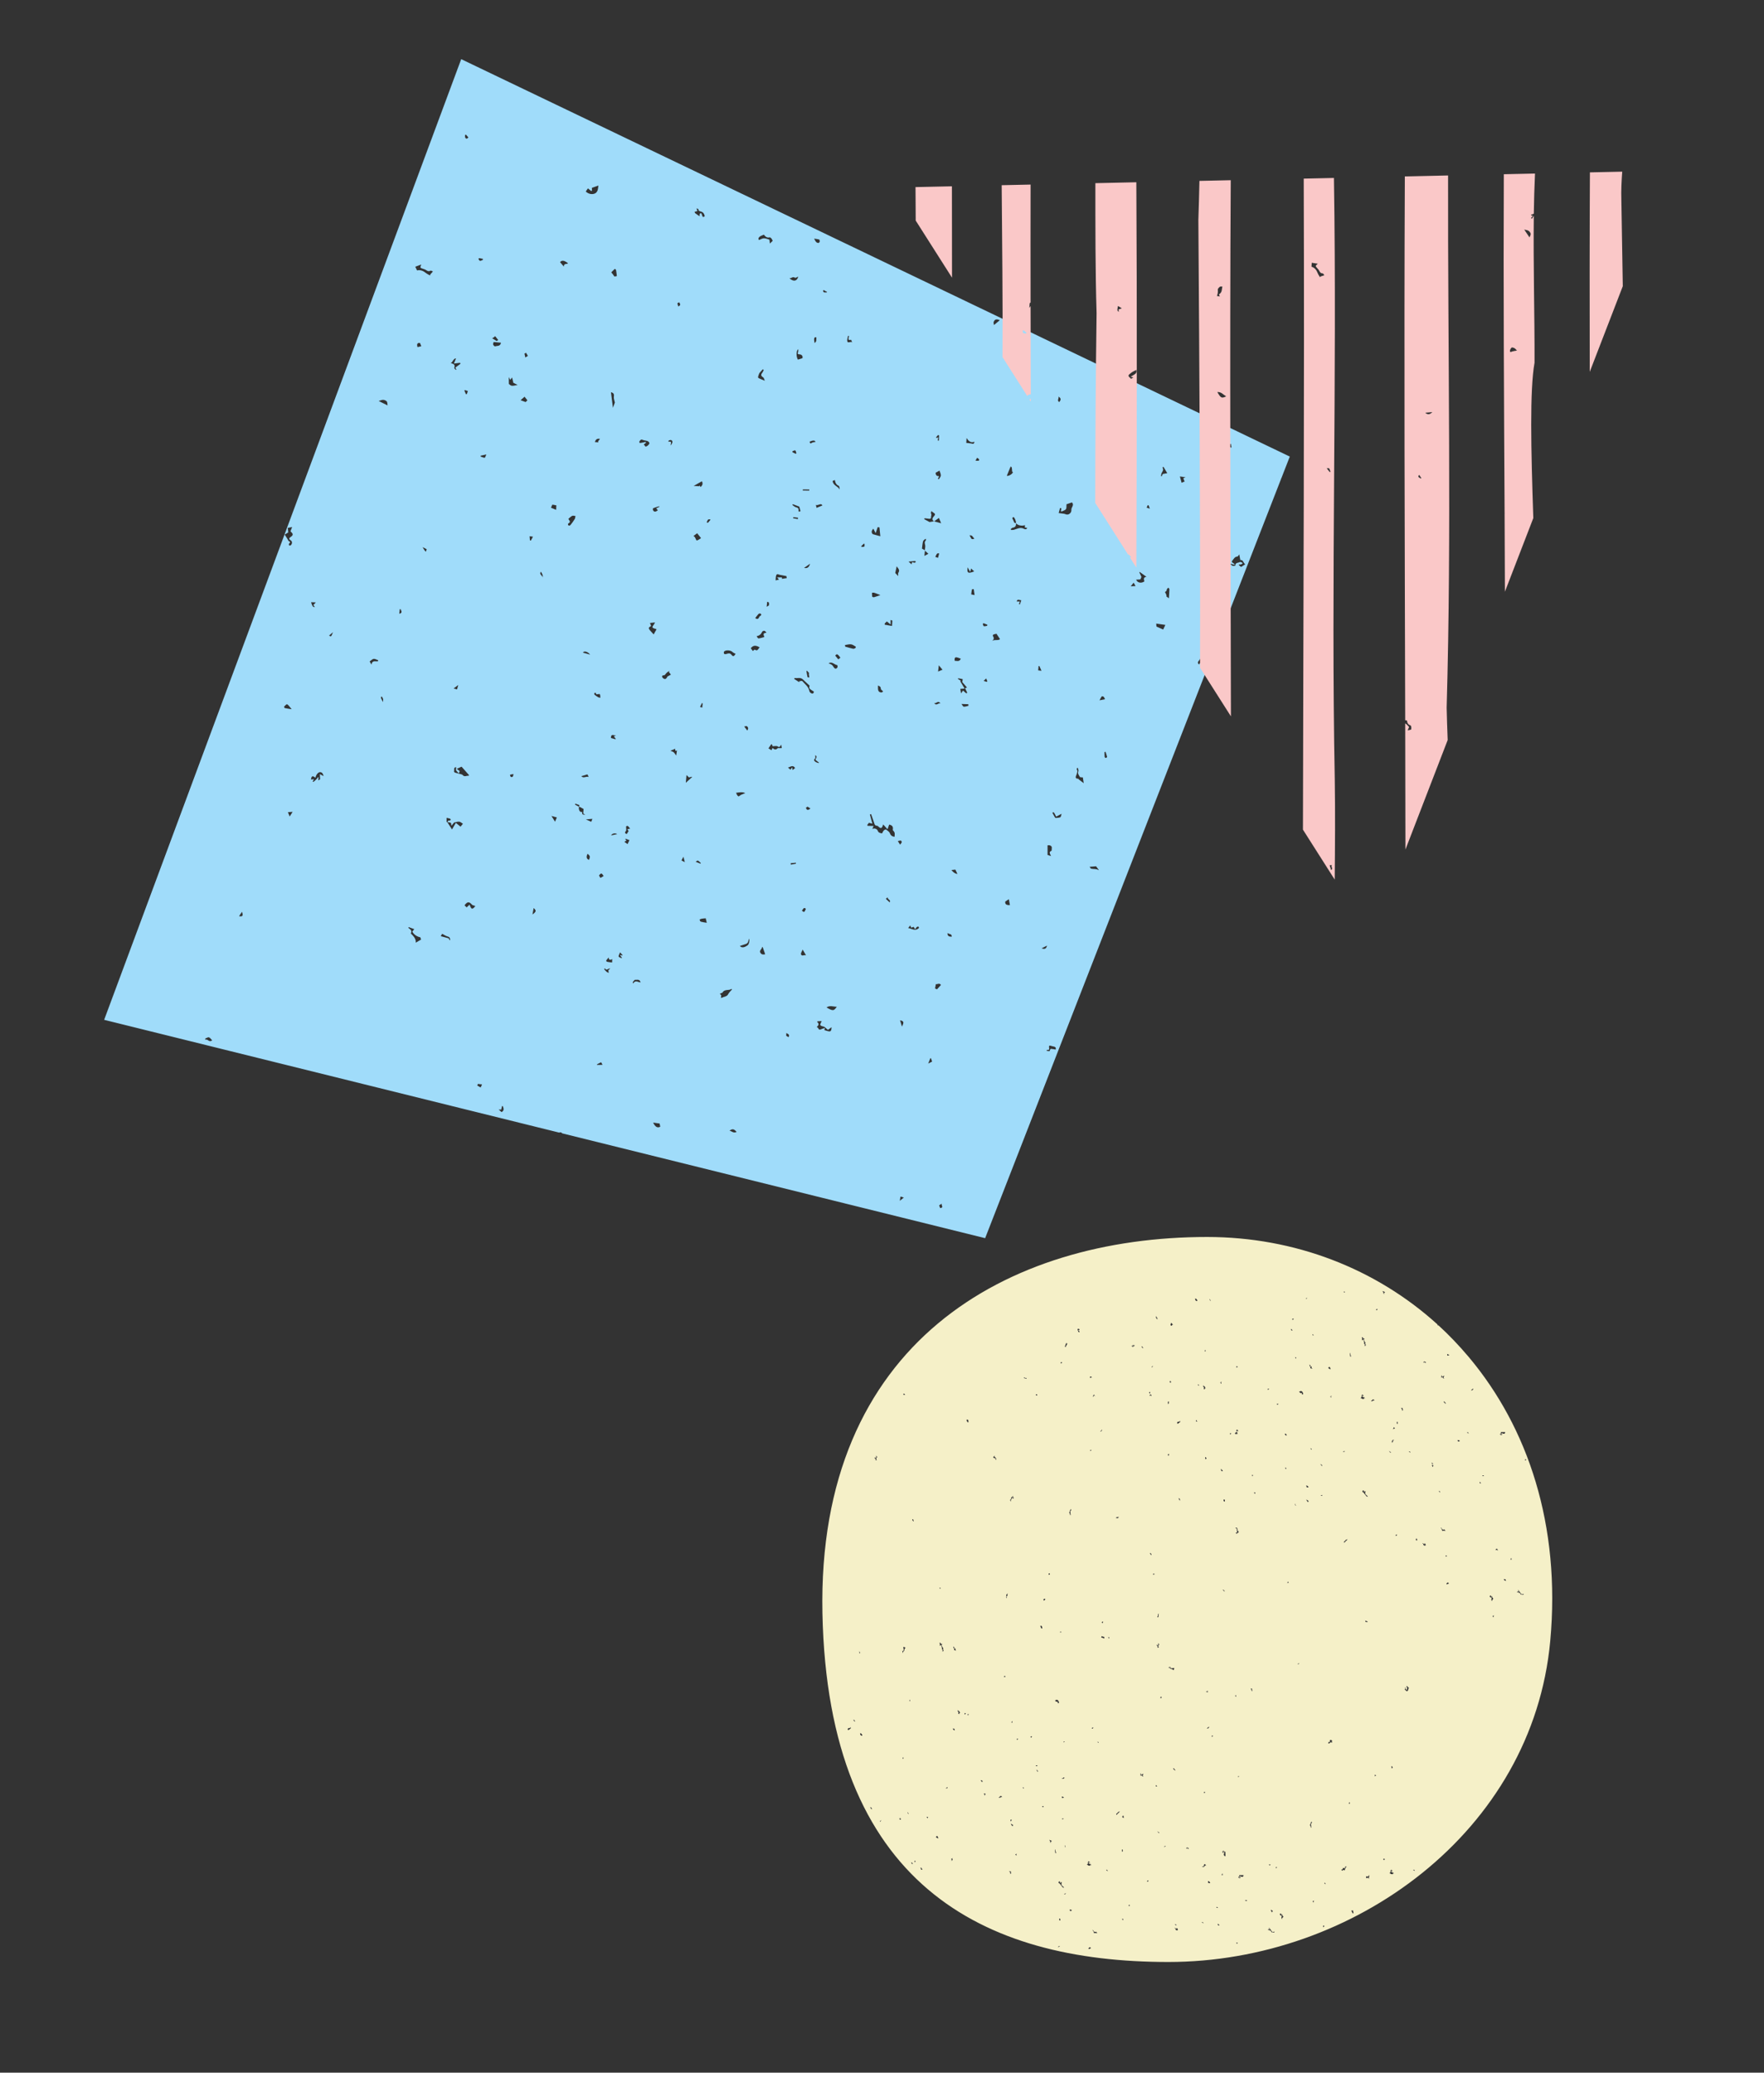 <svg enable-background="new 0 0 200 235" height="235" viewBox="0 0 200 235" width="200" xmlns="http://www.w3.org/2000/svg"><rect x="0" y="0" width="200" height="235" fill="#333333" stroke="none"/><path d="m166.475 153.802c-1.071-1.27-2.213-2.465-3.427-3.572.013.021.027.042.039.063-.083-.002-.11-.05-.103-.123-6.984-6.334-16.19-9.919-26.125-9.919-22.591 0-44.239 11.922-43.612 42.67s18.198 39.533 39.219 39.533c21.022 0 41.31-14.781 43.298-36.396 1.208-13.132-2.532-24.221-9.243-32.203-.019-.01-.033-.032-.046-.053zm-64.004 4.185c.06.062.096.1.156.161-.067.007-.117.017-.167.013-.012-.002-.034-.051-.032-.076.003-.031.025-.061.043-.098zm-6.297 38.189c-.064-.061-.083-.166-.022-.201.026-.015.051-.033.089-.057.099.05.104.048.178-.101.021.066.036.118.044.143-.109.082-.197.147-.289.216zm.632-1.082c-.055-.042-.056-.039.005-.133.022.104.16.127.132.251-.052-.044-.093-.084-.137-.118zm.617-7.849c.008-.002.015-.002.022-.003.022.062.045.123.072.197-.027.007-.048.012-.084.021-.004-.076-.007-.145-.01-.215zm.312 9.559c-.17-.011-.211-.134-.226-.283.063.027.173-.031.177.117 0 .011.054.022.086.035-.012.045-.024.087-.037.131zm1.08 8.363c-.062-.1-.104-.167-.147-.235.015-.012.029-.025.045-.038.045.046.099.085.13.138.015.024-.013.076-.028.135zm.6-39.625c-.039.005-.088.012-.146.021-.012-.241-.018-.25-.147-.252.012-.058.019-.059.224-.034-.004-.069-.008-.137-.015-.241.05.07.103.116.113.17.006.032-.059.073-.084.116-.015.027-.03.066-.022.093.009.038.041.071.077.127zm.34 41.007c.038-.066.069-.12.1-.176.009.006.019.013.027.019-.04.157-.04.157-.127.157zm2.196-.382c.021.017.042.033.073.058.012-.046.021-.081.03-.117.007-.002.014-.005.02-.007.022.062.045.123.067.184-.143.113-.145-.049-.19-.118zm.42-6.74c-.022-.07-.076-.141.042-.181-.001.067.076.143-.042.181zm.138-12.227c-.093.012-.119.06-.112.208-.009.003-.019.005-.029.008-.021-.076-.042-.15-.066-.234.032.001.049 0 .066.002s.033.007.051.01c.052-.116.049-.261-.009-.402.02-.028.039-.056.052-.074.078.04.15.078.213.11-.135.082-.145.23-.166.372zm.471 18.483c-.031-.059-.061-.118-.092-.178.016-.007.032-.015.049-.021.027.06.053.12.08.181-.012.006-.025.011-.037.018zm.183-12.986c.008.08.014.139.021.207-.116-.055-.096-.117-.021-.207zm.18 18.443c.087.046.154.153.138.219-.145-.06-.153-.074-.138-.219zm.252-38.64c-.068-.071-.208-.096-.146-.255.044.015.08.029.116.042-.021.022-.04.042-.075.077.047.002.073.002.113.003-.002.046-.005.089-.008.133zm.08 38.65c.004-.052.008-.111.013-.184.057.028.096.047.137.068-.05.038-.095.073-.15.116zm54.111-10.911c.035.073.161.107.079.234-.014-.012-.029-.025-.054-.046-.014.037-.025.066-.046.12-.005-.122-.008-.214-.012-.305.012 0 .022-.002.033-.003zm-3.192-48.452c.032-.014.064-.027.12-.051-.106.174-.082.275.115.529-.082.085-.077.11.02.174-.007.051-.013.096-.021.155-.042-.005-.085-.009-.143-.015.036-.04.064-.071.097-.106-.033-.031-.062-.057-.088-.084-.015-.015-.039-.037-.035-.047.056-.165-.11-.312-.029-.478-.01-.004-.02-.008-.03-.012-.033.031-.063.069-.103.09-.022.012-.057-.003-.087-.005.005-.025.003-.057.018-.071.041-.038.039-.059.002-.106-.024-.029-.017-.087-.024-.133.079-.027.134.019.188.16zm-2.219-5.361c.027.008.061.008.079.026.019.02.023.056.034.086-.049-.006-.08-.01-.128-.016.002-.023.009-.06.015-.096zm.135 18.131c-.096.035-.166.06-.24.087.045-.118.087-.136.24-.087zm-1.509-6.28c-.024.051-.174.031-.05.157-.016.005-.033.009-.049.014-.021-.024-.056-.046-.059-.073-.011-.071.037-.099.158-.098zm-.215-3.266c.026.071.048.133.07.195-.012.042-.049.068-.111.002-.036-.039-.095-.055-.152-.086.065-.147.065-.147.193-.111zm-6.651 61.509c.069.068.127.123.188.182-.066.053-.114.093-.163.133.039-.123.035-.134-.076-.164.014-.044.031-.091.051-.151zm-3.719-42.795c-.011.018-.002.049-.003.078-.087-.024-.166-.029-.17.102-.009.003-.02.006-.029.009-.036-.049-.072-.098-.108-.147.039-.007.077-.015.147-.027.058-.065-.039-.159-.026-.25.006-.048.006-.096.009-.16-.042-.016-.106-.042-.173-.069.106-.072.158-.076.193-.01.032.06.049.129.076.202-.018.008-.038.016-.079.035.035.03.063.055.092.076.049.04.127.066.071.161zm-.22-18.842c.053.03.094.053.151.086-.056.033-.1.059-.166.099.006-.075.009-.122.015-.185zm-1.424 15.107c.156.059.095.174.092.275-.165-.073-.181-.119-.092-.275zm.068 10.423c-.001.011-.014.025-.023.028-.011.003-.032-.002-.036-.009-.018-.034-.022-.08-.047-.103-.027-.025-.071-.028-.108-.041.002-.01.004-.021.007-.031.081-.029.214.07.207.156zm-2.172-27.35c-.002.066.076.142-.042.18-.023-.069-.077-.14.042-.18zm.132 12.277c-.025.033-.057.076-.1.133-.036-.113-.12-.197-.015-.275.035.043.069.084.115.142zm-.362-8.288c.014.022.025.047.042.066.031.035.059.082.098.096.079.029.055.116.1.16.002.002-.017.036-.025.035-.093-.008-.06.056-.047.117-.05-.014-.083-.022-.132-.035.015-.056.033-.12.051-.185-.158-.03-.072-.161-.087-.254zm.195 46.225c-.05.008-.093.014-.132.02.002-.039.003-.073.005-.11.024-.009.052-.019.084-.03.013.038.026.073.043.12zm-3.229 14.997c-.012.015-.023.032-.035.047-.05-.035-.1-.071-.151-.106.009-.015.017-.028.026-.042.123-.055.057.131.16.101zm-.618-68.292c.1.028.123.182.234.231-.082-.024-.13-.014-.159.07-.015.046-.057.05-.096.007-.026-.029-.056-.054-.064-.063.028-.078.052-.15.085-.245zm-.127 6.683c.012-.046.021-.081.03-.117.007-.002.014-.005.02-.007.022.062.045.123.067.184-.142.113-.144-.049-.19-.118.021.016.042.033.073.058zm-1.272 26.273c-.069.14.033.319-.103.444-.021-.014-.049-.032-.083-.053.072-.077.116-.154.092-.268-.008-.037.047-.087.094-.123zm-.288-33.723c.003.001.009.001.009.002.005.112.088.19.125.287.008.021-.011.053-.021.093-.066-.084-.113-.145-.161-.207.014-.05.031-.11.048-.175zm-1.622 3.414c.022.104.16.127.132.251-.052-.046-.093-.086-.137-.12-.055-.04-.056-.038.005-.131zm-4.412 31.24c-.009.056-.019.11-.03.174-.046-.029-.086-.053-.128-.079.038-.059.062-.132.158-.095zm-1.076-25.705c.009-.016.022-.03.033-.046.014.014.029.025.039.04.025.036.047.074.085.132-.035-.013-.052-.015-.063-.024-.053-.049-.086-.035-.102.032-.019.079-.058.069-.087.049.038-.071.067-.128.095-.183zm-3.253 39.29c-.052.034-.106.069-.158.103-.001-.104.052-.138.158-.103zm.007 11.776c.025.069.05.137.075.207-.012.005-.025.009-.036.014-.025-.069-.05-.137-.075-.206.012-.007.025-.012.036-.015zm-.217-7.606c.022-.039.035-.083.063-.1.019-.012.06.011.092.019-.01.031-.012.076-.032.089-.041.027-.093.048-.141.051-.038.003-.078-.025-.117-.039.005-.013.01-.025.015-.039.042.007.084.013.12.019zm-.074 2.237c-.113-.012-.031-.101-.057-.152.008-.009.015-.018.023-.026.066.033.133.066.226.113-.075.027-.135.071-.192.065zm.148 2.34c-.02.025-.032.057-.05.06-.043.007-.089.002-.134-.003-.005-.001-.015-.039-.009-.046.015-.015.038-.028.058-.029.035-.001.071.009.135.018zm-.323-51.762c.007 0 .014-.001.02-.001.005.023.012.046.017.069.008.003.015.005.022.008.01-.035.02-.071.03-.106.007-.002.013-.004.02-.006.008.046.036.109.019.136-.021.029-.083.027-.154.045.013-.079.019-.113.026-.145zm.087 30.622c-.076.005-.133.009-.198.015.05-.118.11-.096.198-.015zm-2.767-26.9c.003.022-.031.071-.049.071-.085.002-.094-.066-.1-.143.078-.024.135-.012.149.072zm-13.047 53.832c-.043-.005-.086-.007-.127-.019-.005-.002 0-.052.001-.096-.026-.024-.101-.056-.013-.147.059.074.115.143.171.213-.011.018-.021.034-.032.049zm.604-5.824c-.033-.059-.06-.106-.1-.175.072.008.116.014.177.021-.027.055-.049.096-.077.154zm1.109 2.229c-.036-.039-.095-.055-.152-.086.066-.148.066-.148.193-.112.026.071.048.133.07.195-.012.043-.049.068-.111.003zm.28-28.394c.027.008.061.008.078.026.019.02.023.056.034.086-.049-.006-.08-.01-.128-.016.005-.024.01-.06.016-.096zm.413 7.225c-.042-.005-.085-.009-.143-.015.037-.04.064-.071.097-.106-.033-.031-.061-.057-.088-.084-.014-.015-.039-.037-.035-.047.056-.165-.11-.312-.029-.478-.01-.004-.02-.008-.03-.012-.033.031-.063.069-.103.09-.022.012-.057-.003-.087-.005.005-.025.003-.057.018-.071.041-.038.039-.059.002-.106-.024-.029-.017-.087-.024-.133.078-.025.134.02.188.161.032-.014.064-.027.12-.051-.106.174-.082.275.116.529-.082.085-.077.11.02.174-.008.049-.014.095-.022.154zm.255 15.552c.076-.063.13-.109.196-.165.013.05.021.083.031.12-.073.014-.135.027-.227.045zm.694 8.227c-.014-.1-.025-.184-.039-.282.041-.01.088-.022.159-.039-.039.056-.057.083-.088.127.045-.007.067-.009.093-.014-.04.066-.076.127-.125.208zm.293-14.811c-.049-.038-.1-.076-.139-.123-.016-.02-.006-.062-.009-.103.122.004.201.082.196.18-.002.017-.044.049-.048.046zm.122-9.072c-.01-.008-.028-.01-.042-.009-.079.006-.106-.05-.1-.111.009-.086-.03-.132-.074-.156-.008-.063-.012-.109-.021-.178.095.081.167.151.112.288.036-.018.054-.025.069-.035.022-.015.041-.032.062-.049.004.032.022.07.01.093-.039.078-.033.121.066.113-.028.087-.029.087-.082.044zm.5 7.104c-.093-.008-.06.056-.047.117-.05-.014-.083-.022-.132-.035.015-.056.033-.12.051-.185-.157-.032-.07-.162-.086-.256.014.022.025.047.042.066.031.035.059.082.099.096.079.029.056.116.1.16 0 .004-.019.038-.027.037zm.533.168c.005-.074.009-.12.015-.184.053.03.094.053.151.086-.055.033-.1.059-.166.098zm.284-33.253c-.028-.042-.05-.087-.08-.141.027.015.042.025.059.031.009.003.02-.002.037-.005-.024-.027-.045-.051-.067-.077.136-.03.235.059.203.184-.012.046.05.143-.051.133-.036-.003-.07-.08-.101-.125zm.178 33.34c-.016.005-.033.009-.049.014-.021-.024-.056-.046-.059-.073-.01-.072.038-.1.159-.098-.025.051-.176.031-.051.157zm1.569 7.549c-.013.006-.026.012-.039.019-.049-.056-.1-.112-.148-.167.012-.016.024-.033.036-.049.053.024.115.039.157.076.018.015-.004.079-.006.121zm.254 1.535c-.002.003-.027-.015-.041-.022.011-.021.022-.04.039-.07-.027-.027-.056-.056-.086-.085 0-.012 0-.023.001-.035.046-.005.094-.02.139-.009.018.004.043.069.034.093-.016.046-.054.087-.086.128zm1.271-38.026c-.108-.047.025-.224-.135-.244-.012.016-.029.039-.041.057-.047-.051-.089-.097-.133-.145.066-.02.076-.156.204-.131-.027.025-.046.043-.077.071.059.046.116.079.158.127.028.032.044.083.048.127.004.045-.014.089-.024.138zm.511 38.261c-.045.037-.123.029-.187.042-.003-.01-.007-.021-.01-.031.041-.018.083-.036.123-.054-.006-.002-.012-.004-.019-.006.021-.035.035-.093.063-.103.137-.042.197-.006.23.13-.085-.079-.135-.033-.2.022zm.392-13.668c.032-.056.043-.107.069-.116.068-.022.1.025.107.111-.052.002-.096.003-.176.005zm.309-9.122c.001.001.002.002.002.003-.001 0-.002.001-.003.001.008.059.015.119.022.178-.012.002-.022.005-.034.008-.016-.057-.033-.113-.05-.17.021-.005.042-.01.062-.015 0-.001 0-.002 0-.003-.001-.001 0-.002.001-.002-.007-.011-.015-.021-.018-.033-.008-.052-.014-.105-.022-.171.029-.019.079-.049.141-.088-.002-.015-.006-.049-.012-.093.07.09.065.128-.014.165.071.053.037.155-.075.22zm.431 31.456c-.008-.004-.016-.008-.025-.012.053-.094.035-.158-.057-.205-.021-.011-.021-.067-.032-.102.011-.004.021-.008.032-.012.017.021.035.042.057.069.022-.015.046-.029.071-.046.008.005.015.009.022.015-.01.025-.02.049-.019.046.017.075.04.13.036.181 0 .024-.054.043-.085.066zm.158-6.169c-.032.087-.056.15-.088.238-.033-.09-.052-.145-.075-.206.039-.006.081-.015.163-.032zm.097-11.164c-.024.081-.045.152-.067.226-.094-.073-.069-.154.067-.226zm-.004 11.932c-.086-.098-.172-.184-.191-.309.051.037.093.07.137.099.035.022.104.038.106.059.003.049-.024.101-.052.151zm.048-37.139c-.042-.055-.077-.1-.106-.138-.042.112-.079.21-.116.308-.009-.004-.019-.008-.028-.012.003.048.006.096.009.143-.008.002-.015.005-.022.007-.027-.057-.056-.114-.076-.173-.002-.003.057-.028.094-.046.018-.086.037-.181.057-.28.009.008.032.025.062.047.032-.061.06-.116.089-.171l.035.014c0 .026.002.052-.001.077-.002.032-.006.064-.009.097.033.001.068.002.13.003-.045.048-.079.083-.118.124zm.391 40.462c-.057-.046-.092-.076-.133-.11.043-.035.079-.064.138-.114-.002.083-.004.139-.005.224zm.04-13.124c-.005-.039-.009-.069-.014-.098.056-.004.111-.081.174.025-.052.024-.096.044-.16.073zm.729 5.52c-.022-.036-.039-.077-.05-.118-.002-.008.039-.026.065-.042.013.048.022.079.03.112.005.019.006.039.009.059-.018-.004-.047 0-.054-.011zm.085-46.543c.002-.019.004-.037.006-.055.021-.009.041-.02.061-.029.041.103.123.089.206.076.015.05.027.087.029.095-.089-.027-.196-.057-.302-.087zm.794 40.787c-.074-.103-.044-.151.024-.171.029-.009.067.015.101.025-.04.047-.079.093-.125.146zm.739 3.137c-.011.027-.021.052-.027.066-.061.003-.112.006-.164.009-.007-.088.016-.098.191-.075zm.047.744c-.067-.083-.117-.147-.167-.211.01-.014.021-.027.032-.04.018.019.049.036.051.057.008.086.046.063.096.031-.004.048-.007.091-.012.163zm.276-16.576c.039-.002.091-.022.115-.003.039.03.069.083.083.132.017.056.013.117.018.181-.118.031-.169-.11-.216-.31zm.307 20.566c-.029.005-.064-.032-.097-.051.003-.018.005-.036.008-.054.048-.003.096-.008.143-.012.006.012.012.025.018.038-.022.028-.043.073-.072.079zm.232-23.528c-.03.048-.092.074-.14.11-.022-.051-.045-.103-.066-.154.012-.002.023-.002.035-.003l.123-.063c.069-.005.08.06.048.11zm.449-2.807c-.007.001-.014.002-.021.002-.014-.051-.027-.103-.042-.157.058-.009.102-.015.154-.024.002.042.003.092.005.152-.029-.013-.055-.025-.085-.038-.002.022-.007.043-.011.065zm.206 30.384c-.009.003-.018.006-.027.009-.01-.02-.019-.039-.03-.059-.045-.078.008-.204-.116-.246-.001 0 .009-.04.012-.049.098.043.178.079.268.118-.045.045-.083.084-.128.128.006.022.014.06.021.099zm.512 1.153c-.005-.009-.009-.015-.01-.021-.009-.063-.01-.128-.029-.188-.035-.113-.039-.112.031-.194.009.004.018.008.027.013-.015.032-.032.063-.036.071.04.112.075.208.113.312-.044.003-.07.006-.096.007zm.234-17.187c-.024.019-.047.039-.076.061-.076-.059-.151-.117-.214-.166.063-.032.109-.063.159-.077.039-.011.09-.013.127.004.117.055.189.21.172.36-.057-.001-.106-.001-.141-.002.002-.059.003-.117.005-.174-.008-.002-.021-.005-.032-.006zm.06 27.86c.045-.117.087-.136.24-.087-.096.035-.166.06-.24.087zm.145-3.055c-.003-.049-.012-.096-.008-.141.002-.024.026-.046.04-.069.027.021.073.038.079.064.013.051.004.106.004.173-.034-.008-.075-.017-.115-.027zm.295-3.859c-.019-.047-.075-.079-.109-.122-.038-.047-.063-.106-.105-.147-.038-.038-.089-.06-.148-.097-.022-.15-.015-.164.134-.184.01.07.021.141.032.211.014-.003.028-.005.042-.008-.002-.029-.004-.058-.007-.093.043-.007.089-.015.143-.023-.012.074-.022.143-.033.212-.019.125.081.18.147.255.03.033.076.052.106.085.015.017.015.051.027.096-.113-.042-.188-.082-.229-.185zm.398.903c-.053-.003-.102-.005-.15-.007-.002-.005-.003-.011-.005-.015.062-.027.123-.052.208-.089-.023.048-.039.08-.053.111zm.158-62.251c-.099.053-.099.053-.099.218-.05-.021-.089-.039-.131-.057.104-.126.074-.318.22-.413.025.035.044.064.058.086-.015.054-.03.103-.048.166zm.334 18.885c.01-.012.029-.031.026-.04-.039-.128.097-.161.11-.281.061.103.033.18-.021.218-.086.06-.036.137-.037.203-.001.093.021.187.033.281-.019.003-.037.005-.056.009-.017-.063-.035-.127-.06-.221-.068-.048-.072-.074.005-.169zm.084 45.291c-.021-.053-.124-.084-.088-.184.073.012.14.023.213.035.005.021.012.056.019.081-.04.017-.083.038-.144.068zm1.006-65.648c-.046-.006-.103.009-.12-.072-.014-.067-.056-.129-.073-.195-.008-.033-.002-.087.02-.106.021-.018.07-.007.106.001.026.005.049.027.084.046-.009.039-.017.073-.026.113-.034-.014-.063-.025-.093-.037-.008.009-.016.017-.025.026.027.027.054.052.081.08.03.032.061.063.087.098.001.004-.028.048-.041.046zm.85 60.398c.055-.062.096-.107.142-.16-.082-.081.022-.16.015-.252.059.027.112.052.171.079-.003.039-.005.079-.008.12-.008.001-.015.002-.022.002-.009-.016-.015-.037-.029-.049-.021-.02-.045-.034-.068-.051-.008.013-.026.028-.024.039.006.031.014.076.034.086.064.032.108.142.205.073.003-.002.049.044.059.073.013.038.011.08-.008.13-.019-.051-.037-.102-.056-.153-.008 0-.015 0-.024-.001 0 .029.001.058 0 .087-.001.038.015.077-.055.069-.083-.009-.167.008-.228-.079-.01-.014-.049-.007-.104-.013zm.258 9.544c-.022.008-.057-.026-.086-.04.015-.025.027-.052.046-.073.034-.035.073-.065.125-.11.029.027.075.067.136.122-.081.038-.149.077-.221.101zm.219-56.506c-.012.017-.05.033-.063.025-.024-.015-.039-.047-.058-.073.053-.019.092-.033.157-.057-.016.048-.02.082-.036.105zm.01-8.322c-.025.027-.052.057-.079.086-.011-.001-.022-.002-.033-.002-.006-.049-.022-.1-.015-.144.003-.018.064-.042.089-.033.046.019.086.059.127.093.002.002-.013.027-.021.042-.019-.011-.039-.024-.068-.042zm.105 39.832c-.015-.014-.026-.053-.018-.066.015-.023.045-.044.071-.049.032-.006.069.005.106.008-.025.032-.056.079-.095.117-.011.011-.05.004-.064-.01zm.364 23.177c-.009-.001-.023-.014-.028-.011-.133.096-.132-.055-.151-.109-.023-.065-.031-.126-.104-.152-.01-.003-.015-.03-.021-.046.008-.008.016-.017.024-.025.03.031.077.057.086.093.025.1.109.115.177.147.02.009.058-.028.101-.051.039.041.091.093.157.164-.096-.004-.168-.006-.241-.01zm.288-21.724c.035.056.069.112.105.167-.1-.002-.134-.058-.105-.167zm.298-35.163c-.003-.011.001-.033.008-.038.032-.017.076-.021.098-.046.022-.027.025-.073.036-.111.01.003.02.005.03.008.029.086-.062.221-.144.212-.011-.002-.025-.015-.028-.025zm.41 23.494c-.015.006-.048.001-.052-.008-.033-.077-.1-.057-.157-.069-.052-.011-.1-.038-.149-.058.019-.001.038-.001.057-.002.014-.05.027-.1.038-.138.038.021.1.056.162.09.002-.007.002-.014.003-.021.035.008.082.004.104.027.044.042.035.161-.006.179zm.235 26.228c.123-.058.123.1.218.087-.137.102-.147-.035-.218-.087zm.349-26.211c-.049-.056-.082-.093-.113-.13.005-.008.009-.015.015-.023.034.002.069.002.116.003-.006.05-.01.083-.018.15zm1.018-13.759c.005-.032.008-.054.012-.076.013.002.025.002.025.003.002.039.019.09.002.112-.092.111-.205.046-.318.025.073-.081.223-.117.279-.064zm-.202 33.756c-.027-.08-.035-.142.063-.19.06-.029.099-.103.151-.162.047-.012.108-.027.195-.05-.15.148-.278.274-.409.402zm.627 4.094c-.007-.056-.001-.114 0-.183.025.001.054.002.082.003.006.065.017.127.015.186-.002.027-.032.051-.049.077-.018-.028-.045-.055-.048-.083zm.049 7.771c-.015-.033.004-.081.008-.122.011.001.022.002.034.002.025.046.049.09.075.137-.046.051-.094.037-.117-.017zm.016-11.579c-.029-.154-.022-.167.106-.22.013.083.027.17.042.265-.047-.014-.097-.029-.148-.045zm.782 10.044c-.031-.014-.062-.027-.11-.049.067-.013.063-.174.167-.046-.019.034-.039.065-.057.095zm.464-63.506.002.002c-.001 0-.002 0-.003-.001.021.076-.036.11-.08.096-.062-.02-.116-.076-.157-.128.079.01.158.021.237.032 0 0 .001 0 .001-.001-.034-.027-.069-.055-.103-.082.001-.008.002-.015.002-.024.081.01.161.021.25.033-.037.081-.085.097-.149.073zm1.109 48.794c-.001.01-.001.02-.002.03-.035-.009-.096-.012-.1-.029-.039-.146-.128-.111-.228-.079.054-.081-.027-.2.064-.278.018.078.032.143.05.221.066-.059.127-.115.188-.17.011.008.022.017.033.025-.025.076-.05.153-.081.246.007.005.041.019.076.034zm.574 11.866c-.015.028-.032.054-.05.086-.032-.015-.06-.027-.107-.049.032-.039.051-.085.084-.096.072-.028.102.003.073.059zm.208-55.482c-.002.082-.003.139-.005.224-.057-.046-.092-.076-.133-.11.042-.036.078-.065.138-.114zm.112 18.556c-.062-.1-.104-.167-.147-.235.015-.012.029-.025.045-.038.046.046.099.085.13.138.016.025-.013.076-.028.135zm-.013-18.063c-.041-.1-.052-.1-.133-.013-.009-.003-.019-.007-.029-.01.017-.046.021-.113.053-.134.069-.046.127-.002.174.115-.017.012-.038.024-.065.042zm.064-3.249c.038-.066.069-.12.1-.176.009.006.019.013.027.019-.039.158-.039.158-.127.157zm.16 23.501c-.004-.007-.008-.015-.013-.021.023-.036.047-.072.074-.112.035.021.076.046.145.088-.082.018-.143.031-.206.045zm.305 24.008c.007-.048.013-.091.022-.164.057.069.095.114.151.182-.07-.007-.114-.012-.173-.018zm.072-15.975c.012-.058.019-.059.224-.034-.004-.069-.008-.137-.015-.241.05.07.103.116.113.17.006.032-.059.073-.084.116-.015.027-.03.066-.022.093.01.039.042.071.078.127-.039.005-.088.012-.146.021-.013-.241-.019-.25-.148-.252zm.315 21.258c-.033-.009-.07-.019-.093-.042-.036-.036-.062-.083-.093-.125.008-.005.016-.011.025-.015.047.042.069.126.158.1.007-.002.03.028.033.046.002.009-.022.037-.03.036zm.245-15.291c-.035.009-.079-.019-.12-.03.021-.042.042-.084.075-.147.044.038.085.057.085.076-.002.036-.019.095-.04.101zm.288 16.832c.076-.027.143-.052.228-.083-.04.105-.149.142-.228.083zm.607-50.466c-.039.056-.057.083-.088.127.045-.007.066-.009.093-.014-.039.066-.076.127-.124.208-.014-.1-.025-.184-.038-.282.04-.01.087-.022.157-.039zm-.156 5.986c.039-.008.081-.016.163-.033-.032.088-.056.15-.088.238-.034-.089-.053-.144-.075-.205zm.277 24.315c-.015-.096-.062-.126-.204-.123-.003-.01-.006-.02-.009-.03.072-.02.143-.039.224-.062 0 .033.002.051 0 .068-.002.018-.005.035-.008.052.113.059.252.059.387.003.028.021.056.042.073.056-.036.08-.07.154-.1.218-.083-.142-.225-.156-.363-.182zm.376 11.262c.074.089.139.167.204.247-.015.014-.028.027-.042.04-.067-.063-.134-.126-.208-.195.008-.017.024-.049.046-.092zm.258 18.354c-.029-.021-.035-.077-.052-.117l.015-.015c-.035-.029-.069-.058-.104-.087.006-.009.013-.018.019-.027.063.046.128.093.207.149-.004-.042-.007-.07-.01-.11.021.001.051-.008.062.003.057.057.112.122.084.212-.015.052-.137.052-.221-.008zm.462-48.649c-.04-.073-.083-.15-.14-.25.001-.002.015-.029.032-.059.036.035.068.061.093.093.015.019.022.046.023.069.002.047-.004.093-.008.147zm-.253-8.73c-.064-.061-.083-.166-.022-.201.026-.015.051-.033.089-.057.099.05.104.048.178-.101.021.066.036.118.044.143-.109.081-.198.147-.289.216zm1.135 48.148c-.015-.021-.042-.033-.076-.059-.015.039-.023.063-.033.09-.013-.003-.029-.003-.03-.008-.008-.026-.024-.066-.015-.076.038-.038.076-.088.143-.046.042.027.087.046.13.069-.053.118-.053.116-.119.03zm.836-62.35c.063.027.173-.031.177.117 0 .011.054.022.086.035-.013.045-.025.086-.038.13-.171-.01-.212-.134-.225-.282zm.27 13.94c-.056-.008-.144.004-.16-.026-.036-.066.001-.128.091-.147-.005.028-.008.048-.011.068-.003.021-.006.042-.01.07.033-.003.059-.005.092-.007-.002.016-.002.029-.002.042zm.057-4.148c-.006-.028.011-.061.018-.091.013.021.023.045.041.06.021.02.049.033.086.057-.077.05-.128.058-.145-.026zm.442 60.932c.005-.012.01-.025.015-.038.055.046.16-.011.159.147-.058-.035-.116-.072-.174-.109zm.402-6.488c-.042.059-.073.118-.117.16-.029.028-.079.043-.121.046s-.085-.018-.133-.03c.042-.111.217.033.231-.133-.016-.013-.039-.032-.056-.045.048-.047.09-.089.135-.133.021.069.153.085.133.217-.026-.029-.044-.05-.072-.082zm.081-19.686c.124.07.102-.082.18-.112-.009.046-.015.076-.019.1.026.027.049.05.071.073-.03.006-.061.019-.091.016-.047-.004-.094-.018-.141-.027 0-.016 0-.033 0-.05zm.334 3.977c-.003.047.004.081-.008.1-.071.113-.13.134-.245.1.072-.058.149-.118.253-.2zm.071 17.765c-.048-.016-.079-.029-.111-.039-.038-.011-.076-.02-.084-.022.011-.063.019-.113.028-.162.003-.013.014-.035.018-.033.022.004.049.009.063.024.049.048.093.1.151.165-.022.022-.053.054-.065.067zm.074-66.028c-.031-.059-.061-.118-.092-.178.016-.007.032-.015.049-.021.027.06.053.12.08.181-.013.006-.025.012-.037.018zm.212 49.426c-.019-.012-.039-.023-.058-.035.016-.043.032-.086.049-.129.035.016.069.033.104.049-.032.039-.064.077-.095.115zm.486 19.266c.067.046.12.081.174.117-.002.007-.003.015-.005.021-.054-.009-.109-.017-.176-.028.002-.027.004-.057.007-.11zm.214 2.113c-.039-.022-.063-.08-.083-.127-.004-.011.039-.042.055-.056.053.057.098.105.141.152.008.008.015.015.022.023-.045.003-.1.027-.135.008zm.345-61.638c.007.011.013.022.02.033-.022.025-.044.049-.067.076-.003.039.12.093-.009.121-.019-.053-.039-.106-.062-.171.034-.018.076-.039.118-.059zm-.008 10.032c-.026-.024-.1-.056-.013-.147.059.074.115.143.171.213-.01.015-.021.032-.032.048-.042-.005-.086-.007-.128-.019-.004-.001.002-.051.002-.095zm.028 45.885c.016-.032.031-.066.05-.096.015-.022.033-.04.053-.057.003-.003.021.013.032.02-.012.021-.025.042-.045.077.03.009.051.016.073.023-.022.056-.102.07-.163.033zm.266-2.248c-.028-.082-.014-.147.04-.213.016-.02.009-.069.001-.101-.003-.011-.039-.014-.061-.02v.002c-.001 0-.002-.001-.003-.001-.021.034-.041.069-.062.104-.124-.122-.113-.194.051-.292.012.026.024.052.035.077-.022.007-.046.011-.065.022-.019.01-.034.027-.066.053.05.016.079.026.106.035 0 0 0-.001.001-.001s.002 0 .003.001c-.015-.057.009-.08.064-.07.045.008.088.019.116.025.005.17.01.332.015.494-.088.01-.145-.026-.175-.115zm.688-47.676c.004-.052.008-.111.013-.184.057.028.096.047.137.068-.052.039-.096.073-.15.116zm.767-.286c-.001-.001-.001-.002-.002-.002 0-.002.001-.003.001-.004-.017-.054-.045-.109-.044-.161.001-.044.039-.086.063-.133.054.05.09.073.113.106.021.032.029.073.043.11-.033-.009-.066-.018-.1-.028-.009-.003-.019-.01-.049-.029-.009.049-.018.092-.026.133 0 .004.001.006.001.008.125.063.068.156.043.266-.037-.047-.062-.079-.096-.122-.015.049-.027.085-.042.131-.042-.047-.076-.087-.118-.134.053-.068.111-.135.213-.141zm-.178 29.865c.027-.017.05-.032.072-.046.018.049.032.089.05.138-.067.056-.07.055-.122-.092zm.226 28.137c-.032-.001-.069-.025-.094-.051-.008-.008.019-.076.031-.076.036 0 .073.02.127.039-.029.042-.046.089-.064.088zm.077-18.966c.021-.002.042-.002.062-.004.028-.003.056-.009.083-.014.005.007.01.014.015.021-.03.022-.058.05-.092.064-.015.007-.045-.008-.062-.021-.008-.005-.004-.029-.006-.046zm.534 11.378c-.079.026-.142.009-.206-.049-.02-.018-.066-.011-.097-.003-.01.003-.012.039-.017.063h.002c0 .001-.001.002-.001.003.033.022.068.046.102.068-.113.125-.184.112-.282-.062.025-.012.049-.023.073-.034.008.023.012.047.023.069.01.02.027.037.053.069.015-.052.022-.081.031-.11l-.001-.001c0-.001 0-.002.001-.003-.055.013-.077-.012-.069-.069.006-.046.015-.091.02-.12h.475c.01.093-.023.15-.107.179zm.403 2.755c-.04-.004-.077-.059-.135-.108.1.004.17.008.265.012-.058.046-.097.1-.13.096zm.654-23.777c-.042-.117-.081-.222-.123-.34.052.015.086.025.128.037-.025.098.096.203-.005.303zm.061-24.382c-.031-.056-.046-.083-.072-.13.037-.009.069-.024.1-.023.012.001.039.042.033.056-.01.032-.035.057-.061.097zm.27 2.001c-.033-.059-.06-.106-.1-.175.071.008.116.014.177.021-.026.054-.047.096-.077.154zm1.452-11.9c.056-.004.111-.081.174.025-.052.023-.097.044-.16.073-.005-.04-.01-.069-.014-.098zm.343 53.924c-.055.048-.093.08-.136.118-.021-.058-.037-.103-.052-.146.047.008.097.015.188.028zm.394 7.704c-.083-.005-.149-.009-.216-.013-.127-.023-.127-.136-.15-.231-.039.02-.078.039-.121.061-.023-.137-.08-.16-.185-.085-.015-.023-.028-.046-.045-.076.071-.02.134-.037.201-.056-.032-.052-.054-.089-.076-.127.015-.008.03-.016.046-.025.025.051.045.108.079.154.041.056.098.099.14.153.052.067.097.14.146.211.068-.025.136-.049.204-.074.008.009.016.018.024.027-.02.03-.036.06-.047.081zm.212-7.312c-.02-.009-.026-.051-.039-.076.047-.017.095-.034.142-.052.005.01.01.021.015.031-.079-.009-.002.154-.118.097zm.189-52.526c-.029.005-.064-.032-.097-.051.003-.018.005-.036.008-.054.048-.003.096-.008.143-.012.006.012.012.025.018.038-.023.028-.044.074-.072.079zm.501 58.206c.003.015.012.054.021.093-.012.002-.024.003-.036.005-.106-.117-.037-.256-.016-.388-.066-.014-.131-.009-.171-.041-.038-.03-.047-.098-.063-.136.053-.03.095-.054.14-.079.014.052.033.12.054.198.036-.047.06-.079.084-.111.008.005.015.009.022.014-.012.043-.025.086-.03.101.057.074.134.13.136.185 0 .05-.084.098-.141.159zm.372-50.977c-.015-.033.004-.081.008-.122.011.001.022.002.034.002.025.046.049.09.075.137-.046.05-.093.037-.117-.017zm.097-3.728c-.049-.038-.1-.076-.139-.123-.016-.02-.006-.062-.009-.103.122.004.201.082.196.18-.001.018-.044.049-.048.046zm.115 16.696c.038-.067.062-.111.086-.154.025.039.05.078.088.137-.063.006-.099.01-.174.017zm.437-28.806c.087.046.154.153.138.219-.146-.061-.155-.073-.138-.219zm.18-.995c-.074-.103-.044-.151.024-.171.029-.009.067.015.101.025-.039.045-.079.092-.125.146zm.324 21.057c-.025-.069-.05-.137-.075-.206.012-.005.025-.009.036-.014.025.069.05.137.075.207-.012.004-.024.008-.036.013zm.064-16.677c-.049-.056-.082-.093-.113-.13.005-.008.009-.015.015-.022.034.001.069.002.116.003-.006.051-.01.083-.018.149zm.152 34.595c.082-.022.154-.042.219-.06-.057.107-.094.122-.219.06zm.499-30.553c.002-.059.003-.117.005-.174-.011-.002-.022-.005-.033-.007-.024.019-.047.039-.076.061-.076-.059-.151-.117-.214-.166.063-.032.109-.063.16-.077.039-.011.09-.013.127.004.117.055.188.21.172.36-.057 0-.106 0-.141-.001zm.62-10.909c-.052.034-.106.069-.158.103-.001-.104.052-.137.158-.103zm.085 23.139c-.086-.098-.172-.184-.191-.309.051.037.093.07.137.099.035.022.104.038.106.059.004.049-.023.101-.052.151zm-.118-1.682c-.112-.047-.026-.156-.083-.221.008-.005.016-.011.025-.015.08.057.16.115.244.174-.05.054-.107.096-.186.062zm.5 38.088c-.086.06-.036.137-.037.203-.001.093.021.187.033.281-.019.003-.037.005-.056.009-.017-.063-.035-.127-.06-.221-.069-.048-.074-.074.003-.169.01-.013.029-.031.026-.04-.039-.128.097-.161.11-.281.063.102.035.18-.019.218zm-.101-42.503c.012-.007.023-.014.035-.021.033.047.154.057.051.178-.033-.06-.059-.109-.086-.157zm.114-9.063c-.01-.008-.028-.01-.042-.009-.079.006-.106-.05-.1-.111.009-.086-.03-.132-.074-.156-.008-.063-.012-.109-.021-.178.095.081.167.151.112.289.036-.018.055-.025.069-.035.021-.015.041-.033.062-.049.004.032.022.07.01.093-.039.078-.033.121.066.113-.029.086-.03.086-.082.043zm.176-3.9c.013.048.022.079.03.112.005.019.006.039.009.059-.019-.003-.048.001-.054-.01-.022-.036-.039-.077-.05-.118-.002-.01.04-.028.065-.043zm.032 64.451c-.059-.052-.079-.161-.038-.192.013-.009.041.003.069.006.003-.004.015-.024.026-.043.006.003.013.007.019.01-.023.072-.048.144-.076.219zm.846-49.721c.018.019.049.036.052.056.008.086.046.063.096.031-.003.049-.006.091-.012.164-.067-.084-.117-.147-.167-.211.01-.012.02-.026.031-.04zm.134 3.611c-.053-.003-.102-.005-.15-.007-.002-.005-.003-.011-.005-.015.062-.027.123-.053.208-.089-.023.047-.039.079-.053.111zm.147 48.905c-.009-.013-.019-.025-.029-.039.051-.042-.037-.166.087-.16.018.001.057.081.047.104-.02.042-.069.065-.105.095zm.168-5.072c.035.063.063.116.1.185-.136-.003-.161-.056-.1-.185zm.823-15.85c-.031.003-.057.007-.088.011.012-.048.022-.086.03-.117-.104.073-.197.142-.296.203-.019.012-.057-.009-.086-.015.083-.038-.033-.202.106-.174.017.023.034.048.051.072.013-.031.033-.06.037-.093.005-.051 0-.105-.002-.157.04-.022.08-.043.103-.056.076.048.147.093.209.133-.015 0-.053.002-.093.002.009.062.019.122.029.191zm1.59 14.136c-.073-.025-.073.01-.063.068.003.017-.014.038-.021.057-.009.025-.019.049-.028.075-.017.049-.034.098-.051.147-.052-.027-.104-.053-.142-.073-.039.035-.082.076-.124.114-.044-.046-.072-.075-.121-.125.058-.014.104-.025.161-.039.002-.007.006-.027.008-.048.005-.1.051-.131.143-.088.08.038.12.033.11-.075-.008-.082.087-.138.16-.097.014.008.029.042.023.05-.013.017-.041.038-.055.034zm-.223-36.797c-.027-.08-.035-.142.063-.19.06-.029.099-.103.151-.162.047-.012.109-.027.195-.05-.15.147-.278.272-.409.402zm.562 29.613c-.04-.116.004-.166.084-.204-.002.045-.003.08-.004.116.01.007.021.015.031.021-.036.021-.071.043-.111.067zm.139-50.734c-.005-.009-.009-.015-.01-.021-.009-.063-.01-.128-.029-.188-.035-.113-.039-.112.031-.194.009.004.018.008.027.013-.015.032-.032.063-.036.071.04.112.075.208.113.312-.044.004-.07.005-.096.007zm.281 63.156c-.055-.111-.106-.218-.164-.332.07-.011.118-.019.184-.029.021.096.041.191.062.288-.026.024-.054.049-.082.073zm.88-58.435c.055-.062.096-.107.142-.16-.082-.081.022-.16.015-.253.059.027.112.052.171.079-.003.039-.005.079-.008.12-.008.001-.015.002-.022.002-.009-.017-.015-.037-.029-.049-.021-.02-.045-.034-.068-.052-.009.013-.026.028-.024.039.007.031.014.076.034.086.064.032.108.142.205.073.003-.002.049.044.059.073.013.038.011.08-.008.13-.019-.051-.037-.102-.056-.153-.008 0-.015 0-.024-.001 0 .029.001.058 0 .087-.001.038.015.077-.055.069-.083-.009-.167.008-.228-.079-.012-.012-.05-.005-.104-.011zm.372 10.735c-.038-.038-.089-.059-.148-.097-.022-.15-.015-.164.133-.184.01.07.021.141.032.211.014-.003.028-.005.042-.008-.002-.029-.004-.058-.007-.093.044-.007.089-.015.143-.023-.012.074-.022.143-.033.212-.019.125.081.181.147.255.03.033.076.052.106.085.015.017.015.051.027.096-.113-.04-.187-.081-.228-.184-.019-.047-.075-.079-.109-.122-.038-.047-.064-.105-.105-.148zm.162 14.484c.113.045.2.078.285.111-.069.115-.168.026-.258.027-.011-.054-.02-.101-.027-.138zm.33 29.163c-.015-.015-.067-.02-.075-.009-.05.076-.123.013-.164.035.004-.085.008-.167.011-.248.02.092.088.094.15.09.089-.006.139-.076.164-.228.012.112.057.225.022.281-.059.093.006.156.009.231-.037-.051-.072-.107-.117-.152zm.517-54.064c-.045.037-.123.029-.187.042-.003-.01-.007-.021-.01-.031.042-.018.083-.036.123-.054-.006-.002-.012-.004-.019-.006.021-.035.035-.093.063-.103.137-.042.197-.006.23.13-.084-.078-.133-.033-.2.022zm.232 42.553c.006-.074.009-.12.015-.184.053.03.094.053.151.086-.056.032-.101.059-.166.098zm.236-52.845c-.009.009-.05.002-.063-.012-.015-.014-.026-.053-.018-.066.015-.023.045-.044.071-.049.032-.006.069.004.106.008-.026.033-.057.081-.096.119zm.817 62.357c-.089-.068-.113-.13-.015-.184.032.021.065.041.114.073-.034.037-.069.077-.099.111zm-.013-64.282c.004.02.012.059.021.098-.009.003-.018.006-.027.009-.01-.02-.019-.039-.03-.059-.045-.078.008-.204-.116-.246-.001 0 .009-.04.012-.049.098.043.178.079.268.118-.044.045-.084.085-.128.129zm.61 17.891c.047.042.069.126.158.1.007-.002.03.028.033.046.002.011-.022.039-.029.037-.033-.009-.07-.019-.093-.042-.036-.036-.062-.083-.093-.125.008-.005.016-.011.024-.016zm.48 47.978c-.019-.051-.037-.102-.056-.153-.008 0-.015 0-.024-.001v.087c-.001.038.015.077-.055.069-.083-.009-.167.008-.228-.079-.009-.015-.049-.007-.103-.013.055-.062.096-.107.143-.16-.082-.081.022-.16.015-.252.059.027.112.052.171.079-.003.039-.005.079-.008.12-.008.001-.015.002-.022.002-.009-.016-.015-.037-.029-.049-.021-.02-.046-.034-.068-.051-.008.013-.026.028-.024.039.006.031.014.076.034.086.064.032.108.142.206.073.003-.002.049.044.059.073.011.038.009.081-.011.13zm-.064-49.065c.003.045-.059.093-.101.153-.056-.116-.002-.202.039-.272.027-.046.091-.114.194-.03-.108.009-.14.05-.132.149zm-.001-1.389c.042-.084.076-.151.12-.241.034.055.062.1.1.161-.087.032-.155.057-.22.08zm.44 12.011c-.015.028-.032.054-.05.086-.032-.015-.059-.027-.107-.049.032-.039.052-.085.084-.096.072-.026.103.005.073.059zm.05-12.584c-.016-.027-.042-.054-.046-.083-.007-.056-.002-.114-.001-.183.025.001.054.002.082.002.006.065.017.127.015.186-.003.027-.033.052-.05.078zm.556-1.523c-.008-.004-.016-.008-.025-.012.053-.094.035-.158-.057-.205-.021-.011-.021-.067-.032-.102.011-.004.021-.008.032-.012.017.021.035.042.057.069.022-.015.046-.029.071-.046.008.005.015.009.022.015-.01.025-.02.049-.019.046.017.075.04.13.036.181 0 .026-.055.044-.085.066zm.721 31.513c-.016.021-.034.039-.053.061.013.029.025.057.033.073-.044.056-.079.106-.121.149-.015.015-.057.018-.074.006-.064-.046-.123-.101-.184-.151-.079-.065-.003-.081.029-.109-.011-.054-.021-.105-.032-.155.013-.003.025-.007.039-.01.015.054.03.108.047.161.019.057.04.112.063.175.117-.14.126-.346.024-.379.006-.037.012-.075.019-.117.061.026.131.03.129.124 0 .015.029.042.046.045.113.015.081.069.035.127zm.036-26.867c.005-.012.01-.025.015-.038.055.046.16-.011.16.147-.058-.036-.116-.072-.175-.109zm.474 47.416c.113-.046.17-.011.208.124-.062-.037-.125-.074-.208-.124zm.339-37.366c-.003-.049-.012-.096-.008-.141.002-.024.026-.046.039-.068.027.021.073.038.079.064.013.051.004.106.004.173-.034-.009-.075-.02-.114-.028zm.866.558c-.029-.021-.035-.077-.052-.117.005-.005.009-.009.015-.015-.035-.029-.069-.058-.104-.087.006-.009.013-.018.019-.027.063.046.128.093.207.149-.004-.042-.007-.07-.01-.11.021.001.051-.008.062.003.057.057.112.122.084.212-.016.051-.138.052-.221-.008zm.136-20.72c-.015-.021-.042-.033-.076-.059-.015.039-.023.063-.033.09-.013-.003-.029-.003-.03-.008-.008-.026-.025-.066-.015-.076.038-.038.076-.088.143-.046.042.027.087.046.13.069-.053.118-.052.118-.119.03zm.874 11.847c-.002.003-.027-.015-.041-.022.011-.021.022-.04.039-.07-.027-.027-.056-.056-.086-.085 0-.012 0-.023.001-.035.046-.005.094-.02.139-.009.018.004.043.069.034.093-.018.047-.055.087-.086.128zm-.128-.458c.123-.058.123.1.218.087-.137.102-.147-.034-.218-.087zm1.168-9.951c.018.078.032.143.05.221.066-.059.127-.115.188-.17.011.008.022.017.033.025-.025.076-.05.153-.081.246.007.003.041.018.076.033-.001.01-.001.02-.002.03-.035-.009-.096-.012-.1-.029-.039-.146-.128-.111-.228-.079.053-.08-.028-.199.064-.277zm.472 3.203c-.015.014-.029.027-.042.04-.067-.063-.134-.126-.208-.195.008-.016.024-.048.046-.092.073.089.139.168.204.247zm-.67 10.109c-.027-.029-.057-.057-.08-.089-.018-.025-.029-.057-.037-.087-.002-.007.03-.031.033-.028.022.015.047.034.057.058.02.046.029.096.044.144-.005.002-.011.002-.017.002zm.366 4.31c-.133.096-.132-.055-.151-.109-.023-.065-.031-.126-.104-.152-.01-.003-.015-.03-.021-.046.008-.009.016-.017.025-.025.03.031.077.057.086.093.025.1.109.115.177.147.02.009.058-.028.101-.052.039.041.091.094.157.164-.098-.003-.17-.005-.243-.009-.009-.001-.023-.015-.027-.011zm.294 2.823c.036 0 .073.02.127.039-.028.041-.046.088-.063.088-.032-.001-.069-.025-.094-.051-.009-.009.017-.076.03-.076zm.14 3.268c-.022.008-.057-.026-.086-.04.015-.025.027-.052.046-.073.034-.035.073-.065.125-.11.029.027.075.067.136.122-.081.04-.149.077-.221.101zm.074-25.932c-.113-.012-.031-.101-.057-.152.008-.009.015-.017.023-.026.066.033.133.066.226.113-.075.026-.135.07-.192.065zm1.213 9.759c-.021-.053-.123-.084-.088-.184.073.012.14.023.213.035.005.021.012.056.019.081-.039.018-.082.039-.144.068zm1.138-.925c-.051-.035-.1-.071-.151-.106.009-.015.017-.028.026-.042.123-.055.057.132.16.101-.012.015-.024.032-.035.047zm6.547 2.958c-.021.033-.039.065-.057.096-.031-.014-.061-.027-.11-.049.066-.013.062-.174.167-.047zm-.924 14.8c.015-.008.03-.016.045-.025.025.051.046.107.079.154.041.056.098.099.14.153.052.067.097.14.145.211.068-.025.136-.049.204-.074.008.009.016.018.024.027-.016.03-.033.06-.044.081-.083-.005-.15-.009-.216-.013-.127-.023-.127-.136-.15-.231-.04.021-.078.039-.121.061-.023-.137-.08-.16-.185-.085-.015-.023-.028-.046-.046-.076.071-.02.134-.037.201-.056-.03-.053-.054-.09-.076-.127zm-.816-3.572c.015-.022.033-.04.053-.057.003-.003.021.012.032.02-.012.021-.025.042-.045.077.031.009.051.016.073.023-.022.056-.103.07-.164.033.018-.032.032-.066.051-.096zm-.554 2.525c-.123-.045-.235-.04-.232-.211.066.017.136.022.189.056.027.018.025.087.043.155zm-.627-16.706c.008.023.012.047.023.069.01.02.027.036.053.069.015-.052.022-.081.031-.11l-.001-.001c0-.001 0-.002.001-.003-.056.013-.077-.012-.069-.069.006-.046.015-.091.02-.12h.476c.012.093-.021.15-.106.178-.079.026-.142.009-.206-.049-.02-.018-.066-.011-.097-.003-.01.003-.012.039-.017.062h.002c0 .001-.001.002-.001.003.033.022.068.046.102.068-.113.125-.184.112-.282-.062.023-.01.047-.021.071-.032zm-.382 13.038c.023.051.042.09.06.13.015.035.032.069.037.109-.082-.022-.111-.194-.232-.041-.085-.191.103-.122.135-.198zm-.369 7.57c.006.003.013.007.019.01-.025.072-.051.143-.078.219-.059-.052-.079-.161-.037-.192.012-.009.041.003.069.006.004-.003.016-.023.027-.043zm-.332-2.265c.014.051.033.12.054.198.036-.047.06-.079.084-.111.008.004.015.009.022.014-.013.043-.025.086-.03.101.057.074.134.13.136.185.002.049-.082.097-.139.158.003.015.012.054.021.093-.012.002-.024.003-.036.005-.106-.117-.037-.256-.016-.388-.066-.014-.131-.009-.171-.041-.038-.03-.047-.098-.063-.136.051-.029.093-.052.138-.078zm-.913-13.605c.035-.001.072.009.135.018-.02.025-.032.057-.05.06-.043.007-.089.002-.134-.003-.005-.001-.015-.039-.009-.046.014-.015.037-.029.058-.029zm-.343.726c.057.069.095.114.151.182-.071-.008-.114-.012-.174-.019.008-.048.013-.092.023-.163zm-.748-10.577c-.003.047.004.081-.008.1-.071.113-.13.134-.245.1.072-.058.149-.118.253-.2z" fill="#f5f0c8"/><path d="m145.239 54.251c.009 0 .019.001.028.001l.968-2.485-93.944-45.06-40.483 108.923 51.626 12.795c.002-.015.002-.022.004-.038.149-.011.245.021.305.115l47.951 11.884 33.551-86.078c-.001-.018-.004-.037-.006-.057zm-13.332-1.328c.16.264.291.482.438.73-.178.031-.339.06-.517.09-.022.053-.069.159-.115.265-.027-.007-.052-.015-.079-.023.01-.064.02-.127.026-.19.023-.26.36-.471.137-.776-.001-.002.091-.079.11-.096zm-3.709 13.552c.096-.117.202-.247.336-.41.085.159.149.272.211.385-.186.01-.348.017-.547.025zm-2.914 12.807c-.239.047-.38.074-.619.121.096-.179.157-.325.25-.445.023-.03.169-.001.219.047.068.063.097.17.15.277zm-5.191-33.696c-.285-.162-.02-.387-.078-.619.294.188.3.36.078.619zm-5.21 13.03c.147.032.346.514.301.694l.007.002c0 .006-.001.007.001.013.183.238.662.348 1.015.219-.004.091-.006.174-.01.271.073.008.157.015.236.023.003.037.015.066.006.075-.165.187-.314.043-.475-.01-.349-.114-.664.064-.988.158-.11.033-.231.017-.347.026-.01-.033-.019-.068-.031-.101.075-.054.147-.145.226-.154.307-.04.394-.224.366-.506-.002-.003-.006-.004-.008-.008 0-.001-.001-.006 0-.007-.079-.016-.155-.031-.168-.035-.089-.191-.156-.34-.243-.527.013-.012.066-.076.112-.133zm-3.371 12.046c.143.056.288.112.431.168-.005.041-.008.083-.014.124-.13.019-.264.069-.385.044-.053-.01-.079-.165-.118-.255.029-.026.057-.053.086-.081zm-1.113-3.862c.028.194.058.389.1.671-.172-.038-.386-.064-.385-.086.011-.194.059-.387.096-.581.063-.002.126-.003.189-.004zm-.403-1.951c.042-.152.074-.269.107-.39.117.109.23.215.35.328-.645.245-.851.245-.737-.465.109.208.18.34.28.527zm.486-3.786c-.447.224-.377-.187-.573-.355.382-.07.376.237.573.355zm.305-9.163c.077.058.162.103.216.172.022.03-.014.163-.029.166-.114.01-.228-.001-.379-.006.077-.133.124-.212.192-.332zm2.572-15.596c-.2.164-.387.32-.665.551-.018-.155-.064-.266-.033-.35.131-.367.394-.327.698-.201zm-7.482 21.853c.2.12.138.237.009.379-.233.257-.222.423.011.574-.178.028-.353.055-.511.078-.192-.104-.385-.211-.612-.335.006-.005.049-.092.089-.091.172.007.338.054.51.061.291.014.144-.267.224-.398.035-.059-.045-.18-.047-.275-.002-.071.034-.146.049-.2.115.091.192.155.278.207zm.641-4.797c.051.164.158.356.154.548-.003.146-.148.291-.231.438-.035-.019-.068-.038-.102-.057.042-.094.084-.188.141-.312-.305.034-.393-.137-.401-.375.128-.071.243-.135.439-.242zm-2.736 10.245c.014.051.027.102.04.153-.073.014-.17.064-.219.034-.212-.129-.228.009-.238.198-.106-.094-.2-.175-.359-.316.309-.026.542-.048.776-.069zm-3.665 14.771c-.056.22-.486.165-.55-.128-.037-.165-.014-.345-.019-.528.136.081.325.108.317.382-.004.084.153.17.252.274zm6.235-29.054c.038.015.078.028.117.043-.009.196-.014.393-.022.59-.043-.003-.089-.005-.133-.007.016-.109.033-.219.054-.353-.075.022-.139.04-.202.059-.015-.019-.031-.038-.047-.055.077-.093.156-.185.233-.277zm-4.506 15.632c-.047.07-.005.204-.003.364-.138-.142-.248-.256-.342-.35.052-.24.103-.473.166-.759.156.245.407.406.179.745zm-2.823-5.01c.078.156.146.288.257.507.094-.274.156-.458.234-.685.032.004.127.022.198.035.031.329.061.633.098 1-.251-.069-.511-.14-.864-.237-.101-.115-.225-.327.077-.62zm-3.737 14.626c-.076.059-.152.117-.244.189-.112-.138-.226-.279-.343-.421.185-.24.253-.213.587.232zm2.647-12.924.081.01c-.002.107.031.275-.017.31-.084.057-.22.033-.334.042-.004-.029-.007-.058-.011-.086.095-.093.189-.183.281-.276zm-6.432 14.408c.084.091.169.183.252.274-.017.014-.035.029-.052.042.017.137.034.273.057.445-.06-.012-.189-.009-.199-.047-.058-.223-.089-.456-.129-.685.021-.008.045-.018.071-.029zm3.149-21.633c.051.299.146.532.432.657.093.041.108.258.111.428-.188-.397-.738-.44-.791-.971.063-.028.146-.066.248-.114zm-2.808 9.499c-.113.403-.311.552-.677.471.25-.173.437-.305.677-.471zm1.398-6.608c-.244.1-.438.178-.66.27-.029-.121-.055-.229-.079-.338.242.138.58-.28.739.068zm-8.742 32.618c-.173.068-.323.118-.465.185-.113.053-.266.205-.32.174-.122-.076-.194-.236-.26-.398.375-.052.726-.127 1.045.039zm11.761-51.828c-.106.456-.094.476.242.43.039.098.08.199.122.3-.158-.201-.551.198-.568-.218-.007-.179.066-.364.104-.545.032.01.065.022.1.033zm-4.505 17.397c.002.042.004.082.006.124-.248-.004-.495-.006-.742-.007.002-.042.002-.082.004-.124.241 0 .486.003.732.007zm-1.215 2.332c.016-.21-.088-.264-.27-.308-.157-.037-.29-.173-.432-.267.018-.03.037-.059.057-.09.252.096.506.192.728.277.052.189.092.338.139.505-.117.061-.241.151-.222-.117zm-.085 1.028c-.176-.034-.354-.068-.529-.101.007-.042.014-.081.021-.123.18.022.361.046.541.068-.01.051-.023.104-.033.156zm2.006-8.752c-.142.033-.309.029-.424.108-.226.152-.192-.033-.245-.139.407-.175.604-.162.669.031zm.087-11.865c-.002.154.016.299-.015.434-.018.082-.109.149-.168.223-.128-.546-.041-.71.183-.657zm.834-5.362c.049.033.1.065.152.093.07.038.145.07.217.104 0 .024.001.049.001.072-.107.001-.218.02-.319 0-.048-.009-.093-.091-.113-.151-.011-.025.039-.078.062-.118zm-3.252-1.39c.071.05.264-.086.378-.129-.14.508-.51.623-1.005.191.25.018.379-.237.627-.062zm-9.846 27.426c.035-.042.135-.025.206-.035.022.018.042.034.063.052-.094.114-.182.231-.285.337-.018.017-.097-.032-.147-.048.052-.104.089-.222.163-.306zm-10.686-13.953c-.036.206.07.437.116.679-.054.145-.123.332-.22.597-.081-.649-.151-1.201-.223-1.771.231.068.388.153.327.495zm-1.572 4.796c-.084.109-.15.198-.218.286.013.036.027.074.04.109-.128-.008-.258-.019-.4-.03.108-.366.309-.413.578-.365zm-6.701 15.059c.135.22.269.412.196.678.049-.257-.447-.322-.196-.678zm8.319-34.275c.027-.026.091-.059.1-.05.044.047.1.102.111.164.036.196.053.397.084.646-.096.018-.222.042-.273.051-.085-.12-.138-.201-.199-.279-.07-.089-.145-.174-.163-.194.135-.133.236-.238.34-.338zm-9.215 30.307c-.085.155-.16.296-.237.436-.036-.003-.073-.009-.108-.013-.014-.15-.026-.297-.04-.471.16.021.259.032.385.048zm-8.717 26.125c-.003.128-.007.262-.008.364.098.11.183.206.304.344.044-.096.125-.215.103-.244-.073-.096-.186-.157-.322-.264.211-.097.416-.19.543-.248.323.366.582.66.842.953-.013.027-.025.057-.038.084-.223-.053-.463.178-.676-.087-.042-.053-.126-.076-.197-.095-.228-.064-.461-.114-.686-.185-.045-.015-.112-.112-.099-.145.064-.16-.093-.432.234-.477zm1.123-71.705c.09.103.178.203.272.313-.139.168-.27.192-.362.011-.041-.08-.007-.201-.007-.305.032-.007.065-.012.097-.019zm-19.911 46.577c-.04.022-.143.001-.153-.026-.02-.057-.023-.167.012-.193.182-.145.101-.207-.046-.279-.045-.021-.062-.1-.093-.153-.04-.067-.081-.134-.122-.2-.083-.128-.164-.256-.247-.383.148-.087.297-.174.406-.241-.015-.16-.033-.341-.05-.517.176-.035.291-.057.49-.097-.068.173-.121.31-.187.48.015.014.051.063.094.102.219.188.212.357-.042.52-.221.143-.278.251-.018.41.204.121.17.461-.044.577zm2.883 6.454c-.113.124-.189.204-.278.3.053.072.108.145.165.22-.203.03-.264-.045-.426-.54.173.009.331.015.539.02zm-3.509 11.985c-.042-.009-.106-.147-.093-.159.092-.104.192-.211.31-.275.036-.02.145.072.202.134.116.124.218.264.352.427-.287-.045-.531-.075-.771-.127zm-9.022 37.604c-.004-.044-.007-.086-.012-.13.143-.054.3-.172.421-.144.133.032.229.204.37.342-.375.281-.499-.212-.779-.068zm3.829-14.013c.11-.165.205-.307.333-.496.145.462.076.567-.333.496zm15.828-58.412c.195-.053.355-.136.509-.129.142.006.311.075.408.178.075.081.058.257.092.453-.392-.195-.685-.34-1.009-.502zm-5.625 26.596c.165-.141.306-.262.445-.381-.213.532-.213.532-.445.381zm11.463-40.929c-.003.035-.004.069-.006.105-.165-.096-.346-.173-.493-.293-.298-.245-.62-.366-.988-.283-.071-.147-.131-.276-.201-.417.205-.077.442-.164.675-.252-.037.136-.121.283-.084.344.054.084.2.106.307.15.07.028.146.04.213.073.193.095.354.287.614.132.056-.034.178.055.277.09-.115.131-.215.242-.314.351zm-15.931 61.444c-.07-.174-.121-.302-.195-.491.188-.012.32-.02.534-.035-.14.214-.217.337-.339.526zm14.499-53.221c-.098-.314-.054-.502.276-.469.042.103.085.209.152.368-.148.035-.298.072-.428.101zm-11.05 49.008c-.033.018-.106.056-.213.113.017-.132.031-.224.044-.315-.021-.018-.041-.037-.064-.054-.062.088-.116.185-.189.259-.106.108-.224.201-.342.295-.006.004-.075-.061-.07-.071.033-.067.078-.129.145-.236-.135.01-.24.018-.346.026.071-.419.182-.464.513-.192.058-.336.294-.643.526-.639.228.004.332.176.393.448-.152-.082-.263-.14-.42-.226.007.204.015.381.023.592zm18.032-59.094c.141.026.281.054.422.081.004.035.009.071.014.105-.112.046-.226.126-.336.121-.065-.003-.122-.141-.181-.218.027-.03.053-.061.081-.089zm-12.208 46.083c-.11-.195-.172-.303-.202-.357.155-.105.299-.272.455-.292.164-.021.341.1.514.16-.005.035-.012.069-.017.104-.263.088-.644-.174-.75.385zm9.504-33.666c.012.019.067.109.122.198-.017.022-.035.045-.052.065-.065-.079-.202-.184-.184-.232.144-.401-.115-.463-.399-.554.256-.1.263-.506.6-.535-.086.209-.158.383-.245.594.249-.03.48-.059.71-.087.011.038.022.074.034.114-.181.134-.363.269-.586.437zm-6.347 27.903c.022-.198.04-.357.057-.516.039.004.078.007.117.011.001.166.27.392-.174.505zm7.456-25.36c.092.032.185.064.319.11-.04.121-.076.227-.11.334-.037.007-.075.014-.112.023-.059-.142-.118-.283-.176-.424.024-.016.053-.03.079-.043zm-9.525 34.922c-.016-.039-.016-.096.001-.134.008-.021.09-.039.096-.03.054.094.118.189.138.293.018.092-.012.2-.024.323-.093-.197-.156-.322-.211-.452zm5.096-16.61c-.069-.003-.152-.11-.383-.505.193.097.319.16.458.231zm7.662-24.274c.063-.041.117-.098.181-.154.116.149.232.294.346.44-.06.04-.139.091-.175.115-.185-.115-.345-.212-.518-.32.043-.019.11-.041.166-.081zm.175 1.007c-.048.019-.207-.125-.225-.215-.022-.106.053-.238.064-.278.326.031.572.052.829.077-.089.454-.44.321-.668.416zm-1.181 12.629c-.16-.01-.314-.09-.469-.142.009-.031.017-.064.026-.096.18-.04.361-.079.633-.139-.085.177-.145.379-.19.377zm2.743-8.369c-.004-.293-.008-.531-.011-.784.046.091.093.184.161.32.056-.071.109-.137.214-.268.072.298.113.477.144.603.17.085.303.151.482.241-.674.145-.712.137-.99-.112zm1.866-3c-.032-.148-.066-.294-.099-.442.058-.029.12-.06.178-.09.07.116.141.23.21.347-.098.062-.193.124-.289.185zm.031 5.053c-.174-.064-.348-.13-.57-.212.159-.139.299-.261.452-.394.115.146.216.276.32.408-.073.072-.14.138-.202.198zm4.337-15.359c-.144-.168-.288-.338-.432-.507.222-.243.469-.208.908.134-.136.134-.492-.036-.476.373zm-12.11 47.939c-.12-.033-.238-.065-.389-.106.166-.125.315-.237.526-.394zm15.708-56.273c-.325.207-.797.123-1.114-.177.097-.144.18-.27.241-.36.131.105.259.211.389.314.025-.023.048-.05.074-.073-.003-.094-.006-.187-.01-.299.265-.095.524-.187.74-.264-.034.219-.041.39-.093.542-.044.117-.125.25-.227.317zm-20.389 84.988c.037-.476-.277-.75-.563-1.044.128-.254.064-.405-.278-.636.01-.028.021-.058.03-.086.204.075.407.146.636.229-.055.079-.082.123-.114.162-.032.04-.071.074-.108.112.173.331.502.567.918.658.03.098.061.195.079.255-.219.128-.426.248-.6.35zm5.075-13.149c-.198-.163-.362-.299-.531-.438-.13.226-.256.443-.434.752-.209-.323-.366-.565-.523-.809-.031-.016-.09-.031-.091-.053-.008-.144-.004-.29-.004-.454.1.021.243.039.378.083.043.014.068.088.101.134-.047.034-.101.101-.14.095-.146-.024-.216.025-.219.18.183.051.471-.046.405.358.023.002.046.005.068.006.087-.111.175-.222.259-.327.177-.033.384-.112.579-.095.15.014.284.153.425.235-.089.11-.179.219-.273.333zm10.257-36.168c.049-.117.095-.22.153-.349.154.028.285.05.451.08-.006.149-.012.301-.02.51-.222-.092-.396-.163-.584-.241zm-11.499 49.042c-.045-.095-.089-.191-.101-.216-.323-.088-.598-.163-.9-.246.066-.114.107-.187.147-.255.029.004.05.001.065.011.159.084.308.193.476.249.314.105.319.092.388.41-.025.016-.05.032-.075.047zm13.462-47.257c.346-.172.092-.337.005-.522.156-.125.284-.266.438-.338.103-.047.244.009.369.018-.024.113-.026.245-.081.339-.134.222-.292.43-.448.637-.038.051-.099.103-.156.112-.05.008-.131-.03-.154-.076-.022-.041-.004-.155.027-.17zm-10.816 43.652c-.156.069-.23-.026-.381-.431-.125.121-.229.219-.326.311-.091-.088-.169-.162-.245-.235.321-.429.523-.441.845-.075.067.075.203.085.384.153-.095.101-.171.229-.277.277zm4.306-14.915c-.058-.023-.074-.159-.108-.243.121-.026.243-.052.396-.084-.015.297-.119.389-.288.327zm21.39-63.568c-.167-.115-.329-.219-.481-.336-.044-.033-.058-.109-.085-.164.094-.026.189-.054.324-.09-.029-.081-.057-.158-.104-.292.096.026.206.041.207.059-.001.238.17.253.327.301.243.074.36.267.399.521-.216.148-.216.148-.375-.327-.298-.052-.172.205-.212.328zm-2.412 10.234c-.039-.131-.069-.238-.108-.37.064-.03.147-.066.227-.105.143.309.143.309-.119.475zm-10.806 39.245c.097-.217.526-.146.814.223-.312-.086-.553-.152-.814-.223zm7.352-23.483c-.057.056-.143.081-.247.136-.074-.091-.138-.168-.211-.261.087-.064.163-.122.24-.176-.006-.035-.011-.071-.018-.108-.106.023-.21.048-.317.068-.122.023-.244.049-.367.055-.013.001-.062-.149-.036-.178.092-.108.154-.279.365-.182.174.08.384.076.565.147.089.033.201.147.205.231.004.086-.101.193-.179.268zm-18.954 72.788c-.127-.075-.256-.15-.383-.225.024-.058.047-.116.071-.177.159.018.318.035.475.053-.055.118-.108.232-.163.349zm8.436-30.133c-.148-.24-.253-.409-.405-.654l.61.167c-.047.115-.102.241-.205.487zm-2.556 10.515c.051-.289.087-.492.13-.729.321.287.315.4-.13.729zm7.439-24.636c-.142-.08-.276-.174-.401-.279-.035-.029-.036-.127-.019-.18.01-.03.123-.059.14-.041.041.046.05.119.07.174.132-.011.26-.022.399-.033.019.061.041.105.047.154.011.089.014.182.02.272-.085-.023-.18-.025-.256-.067zm7.963-28.958c.019-.052.036-.106.054-.159.094-.012.21-.067.277-.03.188.102.171.281-.047.602-.079-.152.237-.52-.284-.413zm-1.712 7.525c.222-.086.451-.147.68-.215.007.021.015.04.02.061-.12.06-.237.119-.367.184.06.066.125.137.191.207-.265.217-.439.214-.555-.02-.028-.053-.001-.205.031-.217zm-7.633 30.237c.192-.072.19-.078.302.247-.284-.125-.576.2-.821-.097.201-.059.363-.094.519-.15zm-9.564 38.237c-.099-.085-.198-.172-.329-.285.113.001.196-.001.295 0 .028-.132.056-.265.085-.398.031.006.062.01.093.018.087.246.181.495-.144.665zm9.145-34.039c-.248.09-.42-.172-.375-.57-.004 0-.007-.001-.009-.001.001-.004.002-.006.003-.008-.147-.083-.294-.166-.441-.249.015-.033.027-.068.041-.1.156.054.311.108.469.162-.024.062-.046.124-.07.186.002.001.005.002.006.004-.001.002 0 .004-.001.007.035.002.076-.005.105.01.131.068.262.145.424.236-.008.106-.021.285-.037.511.037.02.123.068.232.13-.32.025-.397-.055-.347-.318zm1.024 1.127c-.196-.087-.361-.16-.61-.271.282-.024.485-.042.737-.064-.053.141-.088.233-.127.335zm2.751-9.357c-.172-.047-.346-.095-.517-.142-.016-.544.346-.278.574-.275-.073.024-.145.05-.249.086.08.104.145.188.21.27-.006.019-.012.038-.018.061zm-2.998 13.668c-.294-.075-.352-.35-.164-.687.288.257.298.296.164.687zm7.323-25.557c-.675-.724-.675-.724-.286-.958-.039-.098-.078-.199-.134-.339.177-.02.343-.035.574-.061-.056.109-.069.148-.092.179-.303.42-.303.42.268.591-.111.202-.215.386-.33.588zm5.321-16.718c-.05-.061-.096-.117-.143-.174-.007.031-.012.061-.019.091-.189-.01-.38-.023-.623-.036.34-.19.625-.351.932-.524.125.229.097.443-.147.643zm7.803-28.041c-.156-.043-.383-.147-.614-.153-.177-.005-.362.118-.566.194-.135-.162-.031-.304.111-.403.128-.087.282-.13.443-.203.165.217.344.388.652.307.058-.014.151.063.201.123.062.075.095.176.143.268-.073.07-.16.154-.316.308-.018-.158-.031-.266-.054-.441zm-19.159 72.365c-.077-.14-.174-.262-.154-.29.068-.093.207-.23.266-.205.105.04.171.183.253.285-.104.06-.209.119-.365.21zm1.22-4.817c.059-.208.453-.315.678-.146-.251.053-.46.098-.678.146zm9.7-33.441c-.057.008-.133-.247-.214-.373-.038-.059-.106-.095-.155-.135.123-.094.247-.186.415-.312.128.16.28.351.429.537-.016.029-.018.042-.028.047-.149.083-.292.213-.447.236zm-3.93 15.403c.01-.044.074-.115.1-.112.217.044.278-.145.396-.264.105-.105.238-.177.359-.264-.03.047-.058.092-.087.139.084.113.167.224.232.311-.103.056-.275.15-.448.243.014.013.026.027.039.041-.073.072-.138.189-.221.207-.162.038-.396-.174-.37-.301zm-4.1 17.531c.074-.087.014-.3.016-.505.232-.205.293.109.473.234-.128.031-.21.049-.319.075.054.092.098.162.132.222-.07.107-.135.205-.214.327-.129-.071-.299-.106-.088-.353zm.186 1.491c-.1-.07-.217-.151-.36-.252.081-.054.15-.1.234-.155-.044-.052-.087-.1-.128-.147.011-.018.019-.037.03-.057.141.054.283.108.435.166-.08.169-.14.295-.211.445zm14.85-52.835c-.036-.017-.063-.111-.05-.161.03-.129.084-.251.135-.392.116-.132.253-.288.388-.444.037.021.075.042.112.063-.046.098-.074.208-.138.292-.211.268-.187.395.09.569.071.045.088.179.175.372-.293-.12-.507-.2-.712-.299zm-17.029 67.147c.017.103.031.193.046.286-.081-.037-.171-.056-.237-.11-.103-.085-.188-.194-.281-.294.028-.04.054-.078.082-.118.173.366.371-.023.599.036-.094.092-.16.153-.209.2zm-.123-.963c-.048-.009-.109-.06-.121-.108-.01-.036.04-.099.073-.14.066-.086.137-.165.209-.248.01.203.085.376.399.184-.005.144-.007.264-.012.386-.207-.025-.379-.041-.548-.074zm7.163-23.929c.23-.097.356-.151.525-.223.062.037-.065.362.214.181-.032.22-.056.368-.088.58-.123-.165-.188-.283-.283-.367-.082-.068-.196-.095-.368-.171zm-5.507 23.458c-.006.02-.012.04-.019.061-.12-.061-.314-.094-.343-.187-.033-.105.081-.265.161-.477.153.171.218.243.283.317-.011.017-.022.035-.034.054-.063-.025-.126-.051-.189-.075-.018.014-.038.03-.057.043.068.088.133.175.198.264zm22.274-81.035c-.088-.005-.191-.047-.251-.111-.079-.083-.126-.202-.228-.377.22.033.406.046.58.101.043.014.067.169.053.253-.01.053-.104.136-.154.134zm-25.092 93.198c-.002-.02-.007-.037-.01-.057.156-.086.312-.18.475-.25.01-.004.085.16.157.297-.288.005-.454.007-.622.01zm11.68-40.587c.076-.161.144-.301.211-.443.027.012.058.023.085.034-.014.149-.027.296-.044.477-.071-.018-.141-.037-.252-.068zm11.129-40.579c-.002.133.023.233-.007.309-.076.192-.087.288.163.292.273.005.4.245.321.433-.21.067-.356.113-.51.163-.195-.295-.218-.979.033-1.197zm-12.664 48.301c.083.078.164.154.287.27.049-.014.18-.048.307-.083.009.017.018.034.028.05-.222.2-.442.401-.699.637.026-.301.049-.562.077-.874zm-6.046 23.628c-.018-.046-.037-.091-.054-.137.092-.099.198-.291.274-.279.209.029.518-.122.615.295-.289-.016-.586-.311-.835.121zm11.141-37.275c-.171-.224-.372-.145-.571-.088-.156.045-.278.052-.294-.153-.003-.045.02-.113.054-.141.217-.182.738-.124.928.072.089.093.223.134.357.211-.198.311-.294.334-.474.099zm6.908-23.056c.11-.042.245-.143.324-.107.074.033.087.206.129.319-.025.022-.048.044-.073.066-.125-.062-.25-.124-.375-.187-.001-.029-.005-.061-.005-.091zm-12.575 46.382c.066-.124.125-.231.226-.421.055.216.094.37.155.613-.19-.096-.304-.153-.381-.192zm8.365-27.478c.13-.169.229-.317.348-.446.044-.051.134-.084.197-.078.054.006.125.069.144.125.011.033-.061.103-.105.15-.033.036-.105.051-.117.089-.128.369-.323.253-.467.16zm-.502 3.417c.308-.41.651-.305 1.007-.091-.166.115-.22.489-.556.249-.026-.017-.14.097-.221.158-.08-.107-.151-.207-.23-.316zm-5.718 24.421c-.151-.06-.301-.118-.537-.211.107-.058.211-.155.254-.133.125.067.228.181.339.278-.02.021-.037.043-.056.066zm7.251-25.689c-.223.058-.441.135-.664.157-.061.006-.135-.152-.211-.246.327-.077.515-.236.631-.513.027-.064.18-.12.257-.104.085.017.15.124.235.205-.372.069-.395.12-.248.501zm.325-3.992c.28.014.201.238.2.382 0 .045-.133.094-.261.176.028-.257.044-.402.061-.558zm1.67-2.769c-.189 0-.354 0-.541-.001.06.072.124.149.205.248-.101.024-.191.046-.378.089.025-.231.006-.424.07-.583.089-.223.264-.07.403-.046.237.044.475.088.744.14.003.015.024.12.047.23-.181.027-.348.052-.542.08-.002-.055-.005-.122-.008-.157zm-3.932 17.358c-.107-.144-.202-.267-.344-.456.132-.015.257-.072.31-.03.144.117.194.28.034.486zm-5.273 21.673c-.063-.018-.092-.154-.136-.239.077-.032.149-.078.228-.092.138-.026.279-.031.474-.05.025.112.066.28.117.51-.252-.045-.473-.067-.683-.129zm-5.398 22.783c.292.042.509.071.736.104.026.129.051.245.073.361-.302.168-.565.043-.809-.465zm14.296-42.459c-.062.002-.151-.022-.181.011-.193.219-.375.153-.573-.031-.054.11-.085.172-.126.256-.102-.064-.195-.123-.338-.211.117-.172.219-.324.323-.476.026.014.055.03.081.043.026.091.053.183.054.192.234.004.469-.063.599.028.219.154.246-.017.387-.209.03.173.049.28.066.388-.098.002-.196.007-.292.009zm2.275-7.581c-.005.033-.011.066-.016.101-.187-.123-.377-.245-.563-.37.016-.034.033-.068.049-.102.308.058.649-.103.927.147.053.047.1.1.151.148.192.178.385.354.617.567-.066.335-.066.335.493.684-.03.251-.182.253-.341.163-.079-.043-.157-.146-.175-.236-.096-.507-.507-.768-.793-1.12-.044-.058-.227.009-.349.018zm-.474 9.842c-.107.084-.196.153-.286.223-.013-.088-.026-.171-.048-.316-.081.117-.127.182-.193.277-.095-.083-.187-.165-.28-.246.272-.051.558-.356.807.062zm-7.625 25.698c-.103.193-.468.239-.78.377.017-.171.024-.264.03-.324-.06-.058-.11-.105-.159-.151.058-.032.113-.07.174-.096.034-.014.099 0 .11-.019.243-.479.74-.209 1.056-.453.021.048.039.076.034.08-.173.181-.337.346-.465.586zm2.254-5.616c-.396.293-.706.31-.892.09.211-.07.437-.151.667-.221.297-.089.294-.37.362-.611.112.169-.002.641-.137.742zm9.835-31.413c-.109-.096-.163-.261-.275-.353-.11-.093-.264-.133-.398-.195.401-.243.65.157.98.205.027.003.066.178.037.242-.07.148-.213.218-.344.101zm-8.391 32.283c-.183-.291.196-.406.17-.652.029.001.056.002.084.004.092.265.185.529.28.806-.204.049-.404.052-.534-.158zm6.628-21.576c-.012.02-.023.041-.036.061-.12-.046-.254-.071-.355-.144-.13-.094-.256-.207-.036-.389.058-.049.007-.246.006-.358.194.097.204.186.015.51.136.108.271.214.406.32zm-1.289 4.997c.114.074.215.139.328.211-.222.181-.413.261-.513-.086.064-.044.135-.091.185-.125zm-1.898 6.577c-.005-.054-.013-.109-.018-.163.197-.018.392-.036.589-.055.005.036.009.072.013.109-.195.036-.389.072-.584.109zm7.329-24.561c-.081.046-.185.098-.268.081-.279-.057-.551-.144-.892-.237-.007-.042-.021-.132-.03-.182.245-.034.475-.11.69-.081.185.023.357.161.529.259.02.01.002.144-.029.16zm1.9-5.826c-.029-.143-.018-.296-.021-.445.091.004.187-.015.27.012.221.073.437.164.677.258-.256.088-.479.175-.709.237-.066.019-.209-.022-.217-.062zm-16.18 60.543c.351-.228.496-.203.806.143-.335.183-.541-.067-.806-.143zm8.204-24.95c.15-.108.191-.45.452-.196-.16.412-.205.432-.452.196zm9.393-32.546c.086-.083.17-.166.242-.236.135.11.253.206.429.35-.002-.226-.004-.347-.006-.517.118.041.192.068.2.072-.013.229-.024.4-.037.606-.254-.044-.542-.092-.831-.143.004-.044.003-.088.003-.132zm-9.492 37.495c-.037-.118.103-.304.188-.526.158.27.25.426.382.649-.234-.081-.478.166-.57-.123zm-1.406 9.404c-.091-.051-.169-.094-.269-.151.003-.081.008-.187.01-.313.198.101.414.162.259.464zm15.122-55.395c.04-.294.054-.559.121-.812.033-.123.165-.221.324-.307-.002.069.023.171-.012.202-.179.167-.108.335-.07.529.033.167-.022.356-.043.579-.155-.093-.256-.153-.32-.191zm.278.83c.02-.199.034-.357.057-.593.158.142.257.232.392.352-.159.084-.281.15-.449.241zm1.106-3.917c-.003.002-.006.004-.008.005-.004-.002-.004-.005-.006-.006.001-.001.003 0 .005-.001l.009.002c.176-.128.352-.254.538-.389.091.217.155.372.253.605-.316-.086-.554-.151-.791-.216zm.432 4.14c-.094-.037-.19-.072-.305-.117.205-.421.208-.423.443-.385zm3.208-13.036c.011-.15.018-.291.034-.556.244.382.502.59.895.423-.076.27-.076.262-.393.195-.17-.033-.348-.04-.536-.062zm-15.549 66.722c-.176-.02-.345-.088-.539-.141.01-.054.025-.114.051-.243-.118.037-.212.061-.302.096-.166.062-.341.206-.452-.077-.021-.054-.097-.083-.159-.13.186-.169.318-.344.051-.563.009-.028.018-.057.028-.084.158-.008.317-.015.475-.025-.046.102-.091.204-.173.389.044.241.393.159.563.332.09.091.193.166.322.276.099-.073.251-.184.412-.302-.013.365-.084.494-.277.472zm-.296-2.713c.387-.264.754-.078 1.164-.077-.35.494-.436.495-1.164.077zm7.181-19.752c-.068-.18-.275-.308-.442-.427-.04-.03-.186.052-.248.117-.081.088-.128.21-.199.333-.212-.062-.395-.05-.49-.318-.044-.13-.303-.344-.606-.187.044-.106.088-.21.142-.343-.227-.005-.457-.01-.685-.015-.01-.036-.022-.072-.032-.108.067-.085.136-.168.192-.238l.386.106c-.106-.389-.194-.718-.284-1.047.046-.014.094-.028.14-.041.101.293.201.589.305.88.071.198.088.449.38.443.028 0 .061.014.082.035.339.327.457.3.602-.187.156.172.294.323.494.545.064-.182.122-.347.187-.531.263.065.493.18.408.578-.01.044.04.115.081.152.189.184.14.411.114.659-.262-.042-.423-.135-.527-.406zm5.466-18.332c.029-.232.05-.418.086-.708.162.197.273.329.413.501-.175.073-.319.132-.499.207zm.278 3.62c-.265-.115-.431.319-.723-.035.268.068.434-.372.723.035zm-4.843 15.6c.14-.018.315-.092.371-.038.177.175-.009.3-.114.441-.082-.129-.146-.228-.257-.403zm-1.357 6.549c.039-.032.102-.084.213-.176-.046.271.395.277.222.576-.157-.144-.288-.265-.435-.4zm7.802-26.992c-.031-.455.067-.487.695-.234-.146.372-.434.239-.695.234zm5.914-20.974c.125-.306.25-.614.376-.918.019-.046.044-.09.068-.136.039.038.105.069.115.113.026.134.03.272.048.475-.001 0 .048.03.091.057-.064.214-.493.471-.698.409zm-5.191 24.673c-.031-.195-.054-.342-.082-.511.196-.015.359-.026.493-.036-.183-.302-.342-.564-.501-.826.024-.016.051-.033.076-.05-.114-.075-.228-.149-.342-.222.008-.024.015-.046.023-.069.176.029.352.053.523.1.009.003-.033.195-.056.322.165.192.349.406.539.626-.034.012-.11.039-.211.076.084.184.162.354.238.521-.03.022-.06.043-.091.067-.058-.045-.119-.086-.175-.133-.07-.061-.136-.127-.204-.19-.062.082-.121.166-.23.325zm.309 1.505c-.081-.004-.147-.167-.258-.304.33.012.554.022.779.028.003.058.008.12.01.178-.176.038-.357.109-.531.098zm-6.304 25.102c.094-.12.159-.199.238-.301.097.297.103.298.354.161.026.024.067.044.08.077.071.186.138.237.25.013.032-.064.133-.116.206-.126.032-.006.078.103.112.149-.422.433-.793.093-1.24.027zm8.891-27.915c-.084-.029-.167-.057-.335-.112.127-.12.211-.197.295-.275.042.112.086.226.128.338-.027.017-.058.033-.088.049zm.635-4.643c.186-.165.243-.3.104-.508-.074-.113-.016-.225.141-.25.105-.015.208-.048.243-.056.129.199.245.378.401.616-.227.201-.602.004-.889.198zm-10.228 43.726c-.077-.254-.138-.454-.216-.707.434.087.47.213.216.707zm13.364-47.856c-.037-.018-.07-.038-.106-.056.035-.078.07-.158.12-.273-.142-.006-.259-.013-.381-.018.109-.223.109-.223.533-.12-.057.16-.112.314-.166.467zm-7.759 30.11c.201-.022.349-.038.452-.05.086.186.15.324.229.494-.271-.03-.461-.181-.681-.444zm-.439 7.13c.129.178.505.046.475.427-.286.008-.5-.058-.475-.427zm-1.193 6.395c-.056-.023-.15-.065-.22-.095.024-.135.051-.28.09-.492.16.038.408-.177.579.092-.152.171-.294.327-.449.495zm15.235-54.366c.008.105-.025.243-.089.324-.161.208-.369.268-.613.156-.083-.038-.18-.043-.274-.056-.167-.024-.335-.042-.464-.058.062-.225.102-.372.155-.567.327-.038-.025.345.158.395.155-.075.388-.12.503-.265.096-.122.051-.363.071-.561.197-.067.414-.141.62-.211.295.316-.095.56-.067.843zm-16.232 62.779c.096-.239.17-.42.243-.602.022 0 .046.004.068.004.042.12.083.242.129.379-.106.054-.23.115-.44.219zm12.47-44.576c.016-.168.029-.324.042-.481.031-.006.06-.014.09-.019.07.159.139.316.24.548-.159-.02-.25-.034-.372-.048zm-15.689 60.143c.031-.198.051-.339.074-.481l.383.105c-.155.127-.269.222-.457.376zm11.956-33.93c.162-.109.292-.195.406-.27.038.212.082.442.122.669-.423.018-.567-.108-.528-.399zm-7.38 34.75c-.041-.108-.08-.208-.117-.306.081-.055.162-.109.292-.196-.083.19.282.453-.175.502zm12.718-44.821c.165-.102.165-.102.433.442.184-.098.368-.195.613-.326-.058.175-.071.361-.142.392-.162.07-.351.069-.53.082-.033.003-.078-.056-.102-.097-.093-.162-.182-.325-.272-.493zm-.543 4.782c-.001-.41-.001-.741-.001-1.086.242-.059.505.068.481.279-.01.09-.012.183-.019.32-.274.164-.278.18-.07.617-.183-.06-.324-.107-.391-.13zm11.362-39.653c.03.001.062.002.092.005.038.103.074.205.141.389-.171-.056-.266-.087-.364-.12.045-.092.087-.183.131-.274zm-7.829 31.085c-.024-.017-.034-.073-.05-.072-.484.007-.225-.356-.179-.516.055-.196.139-.353.008-.54-.02-.027.017-.095.028-.146.034-.006.068-.014.102-.02.021.125.089.268.051.371-.107.282.066.46.177.65.033.056.188.031.33.049.025.165.059.379.101.658-.229-.176-.399-.304-.568-.434zm6.507-22.64c.163-.01.295-.017.481-.029.028-.064.091-.202.126-.282-.093-.204-.168-.365-.243-.528.011-.016.022-.029.035-.044.247.179.494.356.776.559-.369.04-.305.285-.235.521-.35.239-.778.176-.94-.197zm-10.714 41.797c.182-.092.365-.183.611-.306-.083.359-.253.437-.611.306zm7.273-21.582c-.042.004-.122-.074-.127-.122-.017-.178-.012-.357-.014-.538.039-.015.077-.029.117-.044.061.195.128.387.176.585.006.027-.096.112-.152.119zm8.599-31.203c-.072-.269-.13-.482-.194-.714.203.029.381.055.641.092-.152.065-.231.099-.258.111.058.141.104.255.151.369-.133.055-.268.112-.34.142zm-1.73 12.277c.045-.029.028-.149.065-.213.038-.067.107-.113.162-.17.041.058.122.118.12.175-.009.337-.036.674-.059 1.03-.098-.074-.208-.156-.316-.237.022-.01.04-.019.062-.03-.036-.101-.058-.211-.115-.297-.096-.143-.094-.147.081-.258zm-.113 3.84c-.095.201-.158.336-.247.523-.256-.114-.505-.223-.763-.338-.008-.103-.016-.219-.023-.337.345.053.677.102 1.033.152zm-8.588 27.427c.3-.023.514-.042.734-.059.087.117.195.259.31.417-.006.006-.015.022-.017.021-.261-.177-.572-.099-.853-.169-.064-.018-.104-.12-.174-.21zm-4.412 20.635c-.029-.001-.068.139-.129.268-.093-.012-.209-.027-.322-.04.005-.035.011-.068.016-.102.079-.004.156-.009.242-.013.009-.053.025-.093.021-.13-.042-.384-.026-.397.342-.28.196.063.486.033.396.383-.187-.032-.374-.075-.566-.086zm20.427-68.149c-.112-.111-.222-.225-.361-.365.133-.027.229-.047.365-.076.025.149.046.266.065.383-.023.022-.047.041-.069.058zm-2.933 23.927c-.267-.154-.451-.156-.451.259 0 .12-.133.244-.216.385-.128-.099-.216-.226-.024-.426.063-.065.099-.157.153-.233.048-.068.109-.194.151-.187.145.017.284.08.426.126-.01.018-.019.038-.039.076zm4.088-10.409c-.083-.073-.172-.153-.262-.23.012-.02.022-.042.034-.062.055.005.111.023.164.011.08-.018.156-.057.233-.086-.016-.046-.019-.116-.048-.129-.082-.037-.199-.097-.256-.062-.184.11-.511.033-.52.406-.001.011-.184.05-.268.026-.109-.031-.203-.111-.282-.245l.444.122c.013-.02.028-.042.043-.061-.066-.05-.134-.099-.199-.152-.085-.067-.203-.094-.065-.262.164-.201.27-.449.572-.456.05-.001.099-.113.207-.246.048.247.084.434.124.647.325-.074.326.332.555.475-.164.103-.31.197-.476.304z" fill="#a0dcfa"/><g fill="#fac8c8"><path d="m180.242 42.164 3.748-9.714c-.052-3.315-.114-6.606-.162-9.827-.034-1.021.019-2.084.098-3.16l-3.664.08c-.039 7.535-.038 15.074-.02 22.621z"/><path d="m170.59 58.19c.005-.002.009-.004.015-.008-.006.016-.009.026-.015.04.016 2.953.022 5.912.034 8.868l3.221-8.348c-.268-7.87-.41-14.546.139-17.62.018-5.417-.155-11.086-.083-16.664-.071.113-.14.225-.211.338-.034-.023-.071-.047-.106-.068.065-.082.131-.164.21-.266-.071-.017-.134-.032-.194-.047-.004-.023-.008-.045-.012-.068.104-.038.209-.077.313-.115.022-1.529.068-3.047.135-4.554l-3.534.077c-.058 12.816.019 25.615.088 38.435zm1.4-18.441c-.202.034-.361.049-.514.095-.115.034-.263.146-.279-.042-.011-.126.084-.296.184-.391.049-.045.232.014.328.067.106.061.181.171.281.271zm.826-13.718c.185.048.356.055.479.133.114.071.221.207.252.337.024.102-.072.237-.136.417-.232-.344-.405-.6-.595-.887z"/><path d="m116.868 45.208c.002.01-.085.062-.154.079l.157.248c0-.166-.001-.331-.001-.497-.015.048-.019.104-.002.17z"/><path d="m113.664 40.49 2.797 4.398c.101-.123.216-.176.409-.18-.012-3.341-.017-6.679-.024-10.02-.035.069-.088.133-.145.216.016-.207.022-.342.04-.477.003-.04.032-.087.064-.111.006-.004.025-.002.041.001-.009-4.468-.005-8.93.001-13.39l-3.277.071c.047 6.481.132 13.003.094 19.492zm2.675-2.677c-.114-.017-.248-.003-.335-.06-.053-.034-.034-.174-.047-.266.036-.011.072-.024.109-.035.104.089.208.177.312.266-.013.032-.028.064-.039.095z"/><path d="m164.02 80.24c.569-19.956.119-40.245.161-60.345l-4.903.107c-.092 20.526-.013 41.134.042 61.663.065.009.126.011.198.018.032.252.1.472.386.553.053.015.094.121.105.192.015.089-.003.187-.009.285-.091.023-.199.05-.399.102.058-.138.096-.233.161-.384-.107-.107-.24-.296-.426-.408-.004-.003-.011-.002-.016-.004.013 4.778.017 9.539.025 14.306l4.791-12.417c-.046-1.233-.09-2.458-.116-3.668zm-1.622-33.515c-.291.288-.53.318-.801.071.295-.026.519-.046.801-.071zm-1.574 7.206c.004-.027.071-.047.109-.069.026.05.05.102.081.149.04.064.087.127.131.189-.012.019-.022.041-.034.061-.088-.05-.189-.087-.264-.153-.035-.031-.032-.119-.023-.177z"/><path d="m151.335 88.442c-.438-22.739.264-45.395-.096-68.265l-3.424.075c.085 24.6-.047 49.083-.089 73.814l3.602 5.665c.035-3.742.065-7.494.007-11.289zm-1.945-57.491c-.132-.348-.346-.606-.695-.711.011-.157.021-.295.032-.447.21.034.449.072.688.111-.096.096-.238.18-.236.249.004.097.116.185.185.275.047.057.104.104.145.166.117.173.161.41.454.405.064-.001.124.132.189.208-.161.054-.298.097-.434.143-.018.028-.038.056-.056.085-.091-.162-.207-.313-.272-.484zm1.031 22.146c.117.002.248-.03.275.01.072.115.103.259.148.391-.026.011-.051.021-.077.029-.095-.121-.193-.242-.346-.43zm.589 44.972c-.164.2.195.412-.089.577-.06-.194-.111-.354-.168-.532.048-.009.124-.022.257-.045z"/><path d="m103.822 25.009 4.117 6.475c-.004-3.444-.008-6.895-.01-10.361l-4.129.09c.012 1.261.013 2.532.022 3.796z"/><path d="m139.54 20.432-3.55.078c-.032 1.487-.07 2.965-.121 4.42.115 16.583.225 33.688.19 50.784l3.501 5.507c-.032-20.252-.145-40.549-.02-60.789zm-1.468 12.409c-.01-.096.124-.237.224-.32.058-.049.177-.025.292-.035-.068.316-.012.678-.384.885.025.063.049.124.094.242-.137-.024-.226-.041-.324-.058.106-.257.123-.477.098-.714zm-.053 11.613c.447-.036.663.29 1.003.487-.524.244-.597.204-1.003-.487z"/><path d="m124.175 57.021 3.732 5.869c.011-.017.016-.035.026-.052l.335.335c-.076.011-.116.011-.17.019l.741 1.166c.05-14.589.085-29.186-.003-43.693l-4.643.102c0 4.95-.009 9.883.137 14.749-.098 7.116-.145 14.315-.155 21.505zm4.007-14.299c.108.023.177.038.326.068-.124.079-.198.122-.268.162-.391-.362-.396-.37.038-.703.157-.119.345-.192.562-.311.036.382.036.382-.658.784zm-1.428-8.031c.142.087.271.167.439.272-.154.049-.253.079-.373.118.011.085.021.172.034.262-.184-.072-.201-.164-.1-.652z"/></g></svg>
